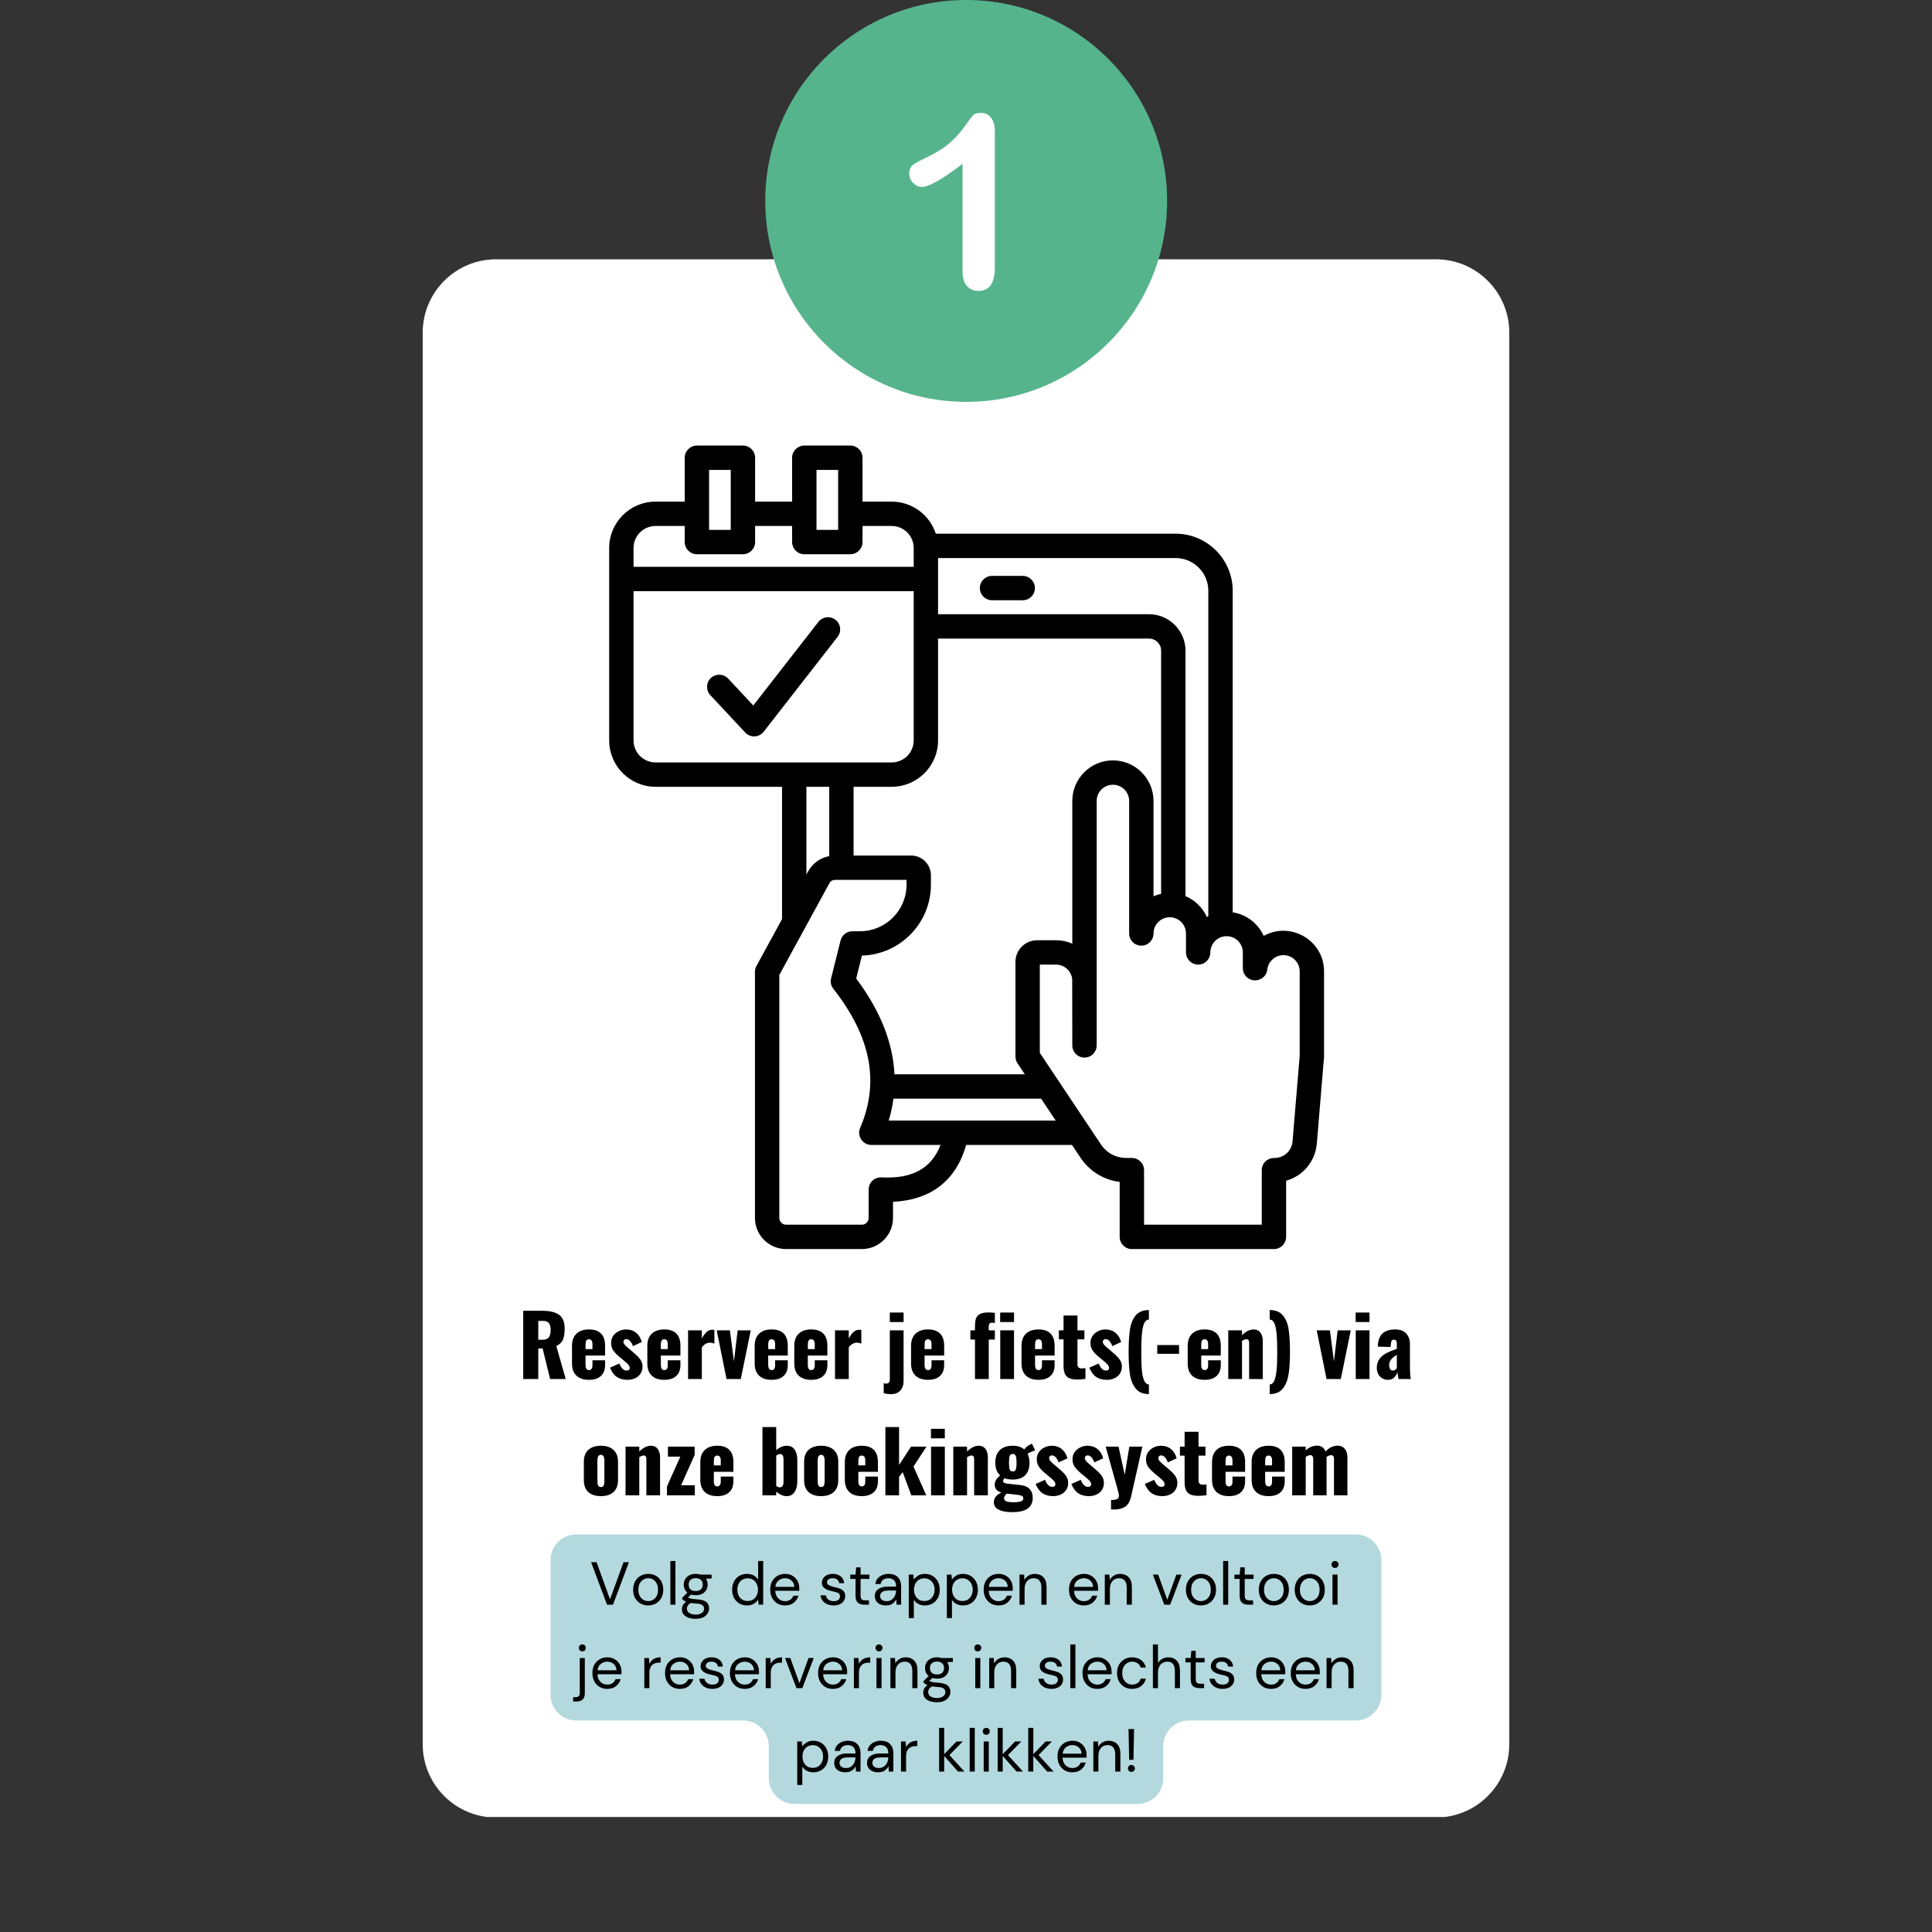 <svg xmlns="http://www.w3.org/2000/svg" xmlns:xlink="http://www.w3.org/1999/xlink" width="500" zoomAndPan="magnify" viewBox="0 0 375 375" height="500" preserveAspectRatio="xMidYMid meet" version="1.0"><rect x="0" y="0" width="375" height="375" fill="#333333" stroke="none"/><defs><g/><clipPath id="c6628b2a02"><path d="M 82.047 50.328 L 292.953 50.328 L 292.953 353 L 82.047 353 Z M 82.047 50.328 " clip-rule="nonzero"/></clipPath><clipPath id="d6d485c901"><path d="M 96.297 50.328 L 278.703 50.328 C 286.574 50.328 292.953 56.707 292.953 64.578 L 292.953 338.535 C 292.953 346.406 286.574 352.785 278.703 352.785 L 96.297 352.785 C 88.426 352.785 82.047 346.406 82.047 338.535 L 82.047 64.578 C 82.047 56.707 88.426 50.328 96.297 50.328 Z M 96.297 50.328 " clip-rule="nonzero"/></clipPath><clipPath id="13df49097d"><path d="M 148.535 0 L 226.535 0 L 226.535 78 L 148.535 78 Z M 148.535 0 " clip-rule="nonzero"/></clipPath><clipPath id="291acd6446"><path d="M 118.242 86.465 L 256.992 86.465 L 256.992 242.465 L 118.242 242.465 Z M 118.242 86.465 " clip-rule="nonzero"/></clipPath></defs><g clip-path="url(#c6628b2a02)"><g clip-path="url(#d6d485c901)"><path fill="#ffffff" d="M 82.047 50.328 L 292.953 50.328 L 292.953 352.684 L 82.047 352.684 Z M 82.047 50.328 " fill-opacity="1" fill-rule="nonzero"/></g></g><g clip-path="url(#13df49097d)"><path fill="#56b48c" d="M 187.535 0 C 166 0 148.535 17.465 148.535 39 C 148.535 60.535 166 78 187.535 78 C 209.074 78 226.535 60.535 226.535 39 C 226.535 17.465 209.074 0 187.535 0 Z M 187.535 0 " fill-opacity="1" fill-rule="nonzero"/></g><path fill="#ffffff" d="M 192.363 22.855 C 191.875 22.227 191.215 21.914 190.398 21.914 C 189.676 21.914 189.188 22.055 188.922 22.32 C 188.652 22.605 188.102 23.328 187.238 24.539 C 186.375 25.734 185.398 26.816 184.281 27.793 C 183.168 28.766 181.688 29.68 179.836 30.559 C 178.594 31.141 177.727 31.613 177.227 31.988 C 176.738 32.352 176.484 32.934 176.484 33.719 C 176.484 34.395 176.738 34.992 177.242 35.512 C 177.742 36.027 178.309 36.281 178.953 36.281 C 180.305 36.281 182.93 34.789 186.828 31.785 L 186.828 52.738 C 186.828 53.965 187.113 54.891 187.68 55.52 C 188.246 56.148 189 56.465 189.941 56.465 C 192.047 56.465 193.102 54.926 193.102 51.844 L 193.102 25.465 C 193.102 24.363 192.852 23.484 192.363 22.855 " fill-opacity="1" fill-rule="nonzero"/><g clip-path="url(#291acd6446)"><path fill="#000000" d="M 192.555 116.508 L 198.508 116.508 C 199.816 116.508 200.875 115.449 200.875 114.145 C 200.875 112.836 199.816 111.781 198.508 111.781 L 192.555 111.781 C 191.25 111.781 190.188 112.836 190.188 114.145 C 190.188 115.449 191.246 116.508 192.555 116.508 Z M 252.266 188.539 C 252.266 186.801 250.852 185.391 249.109 185.391 C 247.531 185.391 246.152 186.621 245.98 188.191 C 245.836 189.52 244.652 190.402 243.34 190.277 C 242.141 190.148 241.23 189.133 241.23 187.926 L 241.23 184.863 C 241.23 183.129 239.82 181.715 238.078 181.715 C 236.344 181.715 234.93 183.129 234.93 184.863 C 234.93 186.168 233.871 187.227 232.562 187.227 C 231.258 187.227 230.199 186.168 230.199 184.863 L 230.199 181.191 C 230.199 179.453 228.785 178.039 227.047 178.039 C 225.309 178.039 223.895 179.453 223.895 181.191 C 223.895 182.496 222.836 183.555 221.531 183.555 C 220.227 183.555 219.168 182.496 219.168 181.191 L 219.168 155.469 C 219.168 153.73 217.75 152.316 216.012 152.316 C 214.273 152.316 212.863 153.73 212.863 155.469 L 212.863 202.91 C 212.863 204.215 211.805 205.277 210.5 205.277 C 209.191 205.277 208.133 204.223 208.133 202.918 L 208.113 190.066 C 207.957 188.469 206.59 187.227 204.98 187.227 L 201.828 187.227 L 201.828 204.359 L 213.633 222.047 C 214.812 223.824 216.57 224.762 218.703 224.762 L 219.691 224.762 C 221 224.762 222.059 225.82 222.059 227.125 L 222.059 237.715 L 244.91 237.715 L 244.91 227.125 C 244.91 225.797 245.949 224.762 247.375 224.762 C 249.223 224.762 250.73 223.375 250.883 221.535 L 252.266 204.977 Z M 204.914 217.504 L 172.5 217.504 C 172.922 216.09 173.23 214.668 173.418 213.25 L 202.074 213.25 Z M 182.559 222.23 L 169.129 222.23 C 167.438 222.23 166.289 220.484 166.953 218.934 C 170.766 210.059 169.066 201.23 161.754 191.93 C 161.297 191.355 161.137 190.605 161.316 189.898 L 163.156 182.547 C 163.418 181.496 164.363 180.758 165.449 180.758 L 166.922 180.758 C 171.902 180.758 175.957 176.707 175.957 171.727 L 175.957 170.785 L 162.117 170.785 C 161.598 170.785 161.211 171.016 160.965 171.469 L 151.266 189.238 L 151.266 236.402 C 151.266 237.125 151.855 237.715 152.578 237.715 L 167.285 237.715 C 168.012 237.715 168.602 237.125 168.602 236.402 L 168.602 230.891 C 168.602 229.547 169.734 228.457 171.086 228.531 C 177.062 228.844 180.773 226.824 182.559 222.23 Z M 156.523 169.738 L 156.809 169.203 C 157.695 167.586 159.199 166.5 160.953 166.172 L 160.953 152.715 L 156.523 152.715 Z M 127.242 147.988 L 173.074 147.988 C 175.43 147.988 177.348 146.074 177.348 143.719 L 177.348 114.746 L 122.969 114.746 L 122.969 143.719 C 122.969 146.074 124.887 147.988 127.242 147.988 Z M 122.969 106.359 L 122.969 110.02 L 177.348 110.02 L 177.348 106.359 C 177.348 104.004 175.43 102.094 173.074 102.094 L 167.414 102.094 L 167.414 105.215 C 167.414 106.52 166.355 107.578 165.051 107.578 L 156.113 107.578 C 154.809 107.578 153.75 106.52 153.75 105.215 L 153.75 102.094 L 146.566 102.094 L 146.566 105.215 C 146.566 106.52 145.508 107.578 144.203 107.578 L 135.27 107.578 C 133.961 107.578 132.902 106.52 132.902 105.215 L 132.902 102.094 L 127.242 102.094 C 124.887 102.094 122.969 104.004 122.969 106.359 Z M 137.633 102.852 L 137.633 91.211 L 141.836 91.211 L 141.836 102.852 Z M 158.48 102.852 L 158.48 91.211 L 162.684 91.211 L 162.684 102.852 Z M 223.895 155.469 C 223.895 151.121 220.359 147.59 216.012 147.59 C 211.668 147.59 208.133 151.121 208.133 155.469 L 208.133 183.164 C 207.16 182.738 206.094 182.5 204.98 182.5 L 201.305 182.5 C 198.984 182.5 197.098 184.383 197.098 186.703 L 197.098 205.074 C 197.098 205.543 197.238 205.996 197.496 206.387 L 198.922 208.523 L 173.617 208.523 C 173.316 202.348 170.84 196.129 166.184 189.934 L 167.297 185.477 C 174.715 185.277 180.688 179.184 180.688 171.727 L 180.688 169.891 C 180.688 167.781 178.965 166.059 176.848 166.059 L 165.68 166.059 L 165.68 152.715 L 173.074 152.715 C 178.039 152.715 182.078 148.676 182.078 143.719 L 182.078 123.945 L 223.012 123.945 C 224.316 123.945 225.375 125.008 225.375 126.309 L 225.375 173.492 C 224.863 173.602 224.367 173.762 223.895 173.973 Z M 228.18 108.316 C 231.688 108.316 234.535 111.164 234.535 114.668 L 234.535 177.836 C 234.438 177.883 234.34 177.934 234.246 177.984 C 233.43 176.168 231.945 174.715 230.105 173.938 L 230.105 126.309 C 230.105 122.398 226.926 119.219 223.012 119.219 L 182.078 119.219 L 182.078 108.316 Z M 256.996 188.539 L 256.996 205.074 C 256.996 205.141 256.992 205.207 256.984 205.27 L 255.598 221.93 C 255.301 225.453 252.879 228.273 249.637 229.18 L 249.637 240.078 C 249.637 241.383 248.578 242.441 247.273 242.441 L 219.691 242.441 C 218.383 242.441 217.328 241.383 217.328 240.078 L 217.328 229.406 C 214.211 229.02 211.48 227.344 209.695 224.668 L 208.07 222.23 L 187.539 222.23 C 185.562 229.148 180.703 232.922 173.332 233.266 L 173.332 236.402 C 173.332 239.734 170.621 242.441 167.285 242.441 L 152.582 242.441 C 149.246 242.441 146.535 239.734 146.535 236.402 L 146.535 188.633 C 146.535 188.238 146.633 187.852 146.824 187.5 L 151.793 178.402 L 151.793 152.715 L 127.242 152.715 C 122.281 152.715 118.242 148.68 118.242 143.719 L 118.242 106.359 C 118.242 101.398 122.281 97.367 127.242 97.367 L 132.902 97.367 L 132.902 88.848 C 132.902 87.543 133.961 86.484 135.27 86.484 L 144.203 86.484 C 145.508 86.484 146.566 87.543 146.566 88.848 L 146.566 97.367 L 153.75 97.367 L 153.75 88.848 C 153.75 87.543 154.809 86.484 156.113 86.484 L 165.051 86.484 C 166.355 86.484 167.414 87.543 167.414 88.848 L 167.414 97.367 L 173.074 97.367 C 177.07 97.367 180.465 99.98 181.637 103.59 L 228.18 103.59 C 234.293 103.59 239.266 108.559 239.266 114.672 L 239.266 177.078 C 241.953 177.488 244.199 179.254 245.277 181.656 C 250.477 178.762 256.996 182.504 256.996 188.539 Z M 162.578 123.613 L 148.238 142.02 C 147.348 143.168 145.641 143.25 144.645 142.18 L 137.875 134.93 C 136.984 133.977 137.035 132.484 137.988 131.594 C 138.945 130.703 140.441 130.754 141.332 131.711 L 146.211 136.934 L 158.848 120.711 C 159.648 119.684 161.133 119.496 162.164 120.297 C 163.195 121.102 163.383 122.586 162.578 123.613 Z M 162.578 123.613 " fill-opacity="1" fill-rule="evenodd"/></g><path fill="#008093" d="M 149.219 345.16 L 149.219 338.93 C 149.219 337.609 148.695 336.344 147.762 335.406 C 146.828 334.473 145.559 333.949 144.238 333.949 L 111.844 333.949 C 109.094 333.949 106.863 331.719 106.863 328.969 L 106.863 302.812 C 106.863 300.062 109.094 297.832 111.844 297.832 L 263.145 297.832 C 265.895 297.832 268.125 300.062 268.125 302.812 L 268.125 328.969 C 268.125 331.719 265.895 333.949 263.145 333.949 L 230.758 333.949 C 229.438 333.949 228.172 334.473 227.238 335.406 C 226.305 336.344 225.777 337.609 225.777 338.93 L 225.777 345.16 C 225.777 346.484 225.254 347.75 224.32 348.684 C 223.387 349.617 222.117 350.145 220.797 350.145 L 154.199 350.145 C 152.879 350.145 151.613 349.617 150.68 348.684 C 149.746 347.75 149.219 346.484 149.219 345.16 Z M 149.219 345.16 " fill-opacity="0.3" fill-rule="nonzero"/><g fill="#000000" fill-opacity="1"><g transform="translate(114.466, 311.474)"><g><path d="M 3.359 0 L 0.266 -8.25 L 1.328 -8.25 L 3.938 -1.047 L 6.562 -8.25 L 7.609 -8.25 L 4.516 0 Z M 3.359 0 "/></g></g></g><g fill="#000000" fill-opacity="1"><g transform="translate(122.333, 311.474)"><g><path d="M 3.469 0.141 C 2.926 0.141 2.43 0.016 1.984 -0.234 C 1.547 -0.484 1.195 -0.836 0.938 -1.297 C 0.688 -1.754 0.562 -2.297 0.562 -2.922 C 0.562 -3.547 0.691 -4.086 0.953 -4.547 C 1.211 -5.004 1.562 -5.359 2 -5.609 C 2.445 -5.859 2.945 -5.984 3.5 -5.984 C 4.051 -5.984 4.547 -5.859 4.984 -5.609 C 5.422 -5.359 5.766 -5.004 6.016 -4.547 C 6.273 -4.086 6.406 -3.547 6.406 -2.922 C 6.406 -2.297 6.273 -1.754 6.016 -1.297 C 5.754 -0.836 5.398 -0.484 4.953 -0.234 C 4.516 0.016 4.02 0.141 3.469 0.141 Z M 3.469 -0.703 C 3.812 -0.703 4.129 -0.785 4.422 -0.953 C 4.711 -1.117 4.945 -1.363 5.125 -1.688 C 5.301 -2.02 5.391 -2.43 5.391 -2.922 C 5.391 -3.41 5.301 -3.816 5.125 -4.141 C 4.945 -4.473 4.711 -4.723 4.422 -4.891 C 4.141 -5.055 3.832 -5.141 3.5 -5.141 C 3.164 -5.141 2.852 -5.055 2.562 -4.891 C 2.27 -4.723 2.031 -4.473 1.844 -4.141 C 1.664 -3.816 1.578 -3.41 1.578 -2.922 C 1.578 -2.43 1.664 -2.02 1.844 -1.688 C 2.031 -1.363 2.266 -1.117 2.547 -0.953 C 2.836 -0.785 3.145 -0.703 3.469 -0.703 Z M 3.469 -0.703 "/></g></g></g><g fill="#000000" fill-opacity="1"><g transform="translate(129.306, 311.474)"><g><path d="M 0.812 0 L 0.812 -8.484 L 1.797 -8.484 L 1.797 0 Z M 0.812 0 "/></g></g></g><g fill="#000000" fill-opacity="1"><g transform="translate(131.92, 311.474)"><g><path d="M 3.125 -1.844 C 2.789 -1.844 2.488 -1.883 2.219 -1.969 L 1.625 -1.406 C 1.707 -1.344 1.812 -1.289 1.938 -1.25 C 2.07 -1.207 2.258 -1.164 2.5 -1.125 C 2.75 -1.094 3.094 -1.062 3.531 -1.031 C 4.32 -0.969 4.883 -0.785 5.219 -0.484 C 5.551 -0.18 5.719 0.219 5.719 0.719 C 5.719 1.051 5.625 1.367 5.438 1.672 C 5.258 1.984 4.977 2.238 4.594 2.438 C 4.219 2.633 3.734 2.734 3.141 2.734 C 2.609 2.734 2.141 2.664 1.734 2.531 C 1.328 2.395 1.008 2.188 0.781 1.906 C 0.551 1.625 0.438 1.27 0.438 0.844 C 0.438 0.625 0.492 0.383 0.609 0.125 C 0.734 -0.125 0.953 -0.363 1.266 -0.594 C 1.098 -0.656 0.953 -0.727 0.828 -0.812 C 0.703 -0.895 0.594 -0.988 0.5 -1.094 L 0.5 -1.359 L 1.5 -2.359 C 1.031 -2.742 0.797 -3.258 0.797 -3.906 C 0.797 -4.289 0.883 -4.641 1.062 -4.953 C 1.25 -5.273 1.516 -5.523 1.859 -5.703 C 2.203 -5.891 2.625 -5.984 3.125 -5.984 C 3.457 -5.984 3.766 -5.938 4.047 -5.844 L 6.203 -5.844 L 6.203 -5.094 L 5.094 -5.047 C 5.32 -4.723 5.438 -4.344 5.438 -3.906 C 5.438 -3.52 5.344 -3.172 5.156 -2.859 C 4.977 -2.547 4.719 -2.297 4.375 -2.109 C 4.031 -1.93 3.613 -1.844 3.125 -1.844 Z M 3.125 -2.656 C 3.539 -2.656 3.867 -2.758 4.109 -2.969 C 4.359 -3.188 4.484 -3.5 4.484 -3.906 C 4.484 -4.312 4.359 -4.617 4.109 -4.828 C 3.867 -5.047 3.539 -5.156 3.125 -5.156 C 2.695 -5.156 2.359 -5.047 2.109 -4.828 C 1.867 -4.617 1.75 -4.312 1.75 -3.906 C 1.75 -3.5 1.867 -3.188 2.109 -2.969 C 2.359 -2.758 2.695 -2.656 3.125 -2.656 Z M 1.406 0.75 C 1.406 1.145 1.566 1.438 1.891 1.625 C 2.223 1.82 2.641 1.922 3.141 1.922 C 3.617 1.922 4.004 1.812 4.297 1.594 C 4.598 1.383 4.75 1.102 4.75 0.75 C 4.75 0.5 4.645 0.281 4.438 0.094 C 4.238 -0.082 3.863 -0.188 3.312 -0.219 C 2.875 -0.25 2.5 -0.289 2.188 -0.344 C 1.863 -0.164 1.648 0.02 1.547 0.219 C 1.453 0.414 1.406 0.594 1.406 0.75 Z M 1.406 0.75 "/></g></g></g><g fill="#000000" fill-opacity="1"><g transform="translate(138.421, 311.474)"><g/></g></g><g fill="#000000" fill-opacity="1"><g transform="translate(141.542, 311.474)"><g><path d="M 3.469 0.141 C 2.883 0.141 2.375 0.008 1.938 -0.25 C 1.5 -0.52 1.16 -0.883 0.922 -1.344 C 0.68 -1.812 0.562 -2.344 0.562 -2.938 C 0.562 -3.52 0.68 -4.039 0.922 -4.5 C 1.172 -4.969 1.508 -5.332 1.938 -5.594 C 2.375 -5.852 2.883 -5.984 3.469 -5.984 C 3.945 -5.984 4.367 -5.883 4.734 -5.688 C 5.109 -5.488 5.398 -5.211 5.609 -4.859 L 5.609 -8.484 L 6.594 -8.484 L 6.594 0 L 5.703 0 L 5.609 -0.969 C 5.422 -0.688 5.148 -0.43 4.797 -0.203 C 4.441 0.023 4 0.141 3.469 0.141 Z M 3.562 -0.719 C 3.957 -0.719 4.305 -0.805 4.609 -0.984 C 4.91 -1.172 5.145 -1.43 5.312 -1.766 C 5.488 -2.098 5.578 -2.484 5.578 -2.922 C 5.578 -3.359 5.488 -3.742 5.312 -4.078 C 5.145 -4.41 4.91 -4.664 4.609 -4.844 C 4.305 -5.031 3.957 -5.125 3.562 -5.125 C 3.188 -5.125 2.844 -5.031 2.531 -4.844 C 2.227 -4.664 1.992 -4.41 1.828 -4.078 C 1.66 -3.742 1.578 -3.359 1.578 -2.922 C 1.578 -2.484 1.66 -2.098 1.828 -1.766 C 1.992 -1.43 2.227 -1.172 2.531 -0.984 C 2.844 -0.805 3.188 -0.719 3.562 -0.719 Z M 3.562 -0.719 "/></g></g></g><g fill="#000000" fill-opacity="1"><g transform="translate(148.938, 311.474)"><g><path d="M 3.438 0.141 C 2.883 0.141 2.391 0.016 1.953 -0.234 C 1.523 -0.492 1.188 -0.848 0.938 -1.297 C 0.688 -1.754 0.562 -2.297 0.562 -2.922 C 0.562 -3.535 0.68 -4.07 0.922 -4.531 C 1.172 -4.988 1.516 -5.344 1.953 -5.594 C 2.391 -5.852 2.895 -5.984 3.469 -5.984 C 4.031 -5.984 4.516 -5.852 4.922 -5.594 C 5.336 -5.344 5.656 -5.008 5.875 -4.594 C 6.094 -4.176 6.203 -3.727 6.203 -3.25 C 6.203 -3.164 6.203 -3.078 6.203 -2.984 C 6.203 -2.898 6.203 -2.805 6.203 -2.703 L 1.547 -2.703 C 1.566 -2.254 1.664 -1.879 1.844 -1.578 C 2.031 -1.285 2.266 -1.062 2.547 -0.906 C 2.828 -0.758 3.125 -0.688 3.438 -0.688 C 3.844 -0.688 4.18 -0.781 4.453 -0.969 C 4.734 -1.164 4.938 -1.426 5.062 -1.75 L 6.047 -1.75 C 5.891 -1.207 5.586 -0.754 5.141 -0.391 C 4.703 -0.035 4.133 0.141 3.438 0.141 Z M 3.438 -5.141 C 2.969 -5.141 2.551 -4.992 2.188 -4.703 C 1.82 -4.422 1.613 -4.008 1.562 -3.469 L 5.234 -3.469 C 5.211 -3.988 5.031 -4.395 4.688 -4.688 C 4.352 -4.988 3.938 -5.141 3.438 -5.141 Z M 3.438 -5.141 "/></g></g></g><g fill="#000000" fill-opacity="1"><g transform="translate(155.639, 311.474)"><g/></g></g><g fill="#000000" fill-opacity="1"><g transform="translate(158.76, 311.474)"><g><path d="M 3.047 0.141 C 2.348 0.141 1.766 -0.035 1.297 -0.391 C 0.836 -0.742 0.57 -1.223 0.5 -1.828 L 1.516 -1.828 C 1.578 -1.516 1.738 -1.242 2 -1.016 C 2.258 -0.797 2.613 -0.688 3.062 -0.688 C 3.477 -0.688 3.785 -0.773 3.984 -0.953 C 4.18 -1.129 4.281 -1.344 4.281 -1.594 C 4.281 -1.945 4.148 -2.18 3.891 -2.297 C 3.641 -2.41 3.281 -2.516 2.812 -2.609 C 2.5 -2.672 2.188 -2.758 1.875 -2.875 C 1.562 -3 1.297 -3.172 1.078 -3.391 C 0.867 -3.609 0.766 -3.891 0.766 -4.234 C 0.766 -4.742 0.953 -5.16 1.328 -5.484 C 1.711 -5.816 2.234 -5.984 2.891 -5.984 C 3.504 -5.984 4.008 -5.828 4.406 -5.516 C 4.801 -5.203 5.031 -4.758 5.094 -4.188 L 4.125 -4.188 C 4.082 -4.488 3.953 -4.723 3.734 -4.891 C 3.523 -5.055 3.238 -5.141 2.875 -5.141 C 2.52 -5.141 2.242 -5.066 2.047 -4.922 C 1.859 -4.773 1.766 -4.578 1.766 -4.328 C 1.766 -4.098 1.891 -3.914 2.141 -3.781 C 2.391 -3.645 2.723 -3.531 3.141 -3.438 C 3.504 -3.363 3.848 -3.27 4.172 -3.156 C 4.504 -3.039 4.773 -2.867 4.984 -2.641 C 5.191 -2.422 5.297 -2.098 5.297 -1.672 C 5.297 -1.148 5.094 -0.719 4.688 -0.375 C 4.289 -0.031 3.742 0.141 3.047 0.141 Z M 3.047 0.141 "/></g></g></g><g fill="#000000" fill-opacity="1"><g transform="translate(164.649, 311.474)"><g><path d="M 3.125 0 C 2.594 0 2.172 -0.129 1.859 -0.391 C 1.555 -0.648 1.406 -1.117 1.406 -1.797 L 1.406 -5 L 0.391 -5 L 0.391 -5.844 L 1.406 -5.844 L 1.531 -7.25 L 2.391 -7.25 L 2.391 -5.844 L 4.109 -5.844 L 4.109 -5 L 2.391 -5 L 2.391 -1.797 C 2.391 -1.422 2.461 -1.164 2.609 -1.031 C 2.766 -0.906 3.031 -0.844 3.406 -0.844 L 4.016 -0.844 L 4.016 0 Z M 3.125 0 "/></g></g></g><g fill="#000000" fill-opacity="1"><g transform="translate(169.207, 311.474)"><g><path d="M 2.75 0.141 C 2.27 0.141 1.867 0.055 1.547 -0.109 C 1.223 -0.273 0.984 -0.492 0.828 -0.766 C 0.672 -1.035 0.594 -1.332 0.594 -1.656 C 0.594 -2.258 0.816 -2.719 1.266 -3.031 C 1.723 -3.352 2.348 -3.516 3.141 -3.516 L 4.719 -3.516 L 4.719 -3.594 C 4.719 -4.102 4.582 -4.488 4.312 -4.75 C 4.039 -5.008 3.68 -5.141 3.234 -5.141 C 2.848 -5.141 2.516 -5.047 2.234 -4.859 C 1.961 -4.672 1.789 -4.391 1.719 -4.016 L 0.703 -4.016 C 0.742 -4.441 0.891 -4.801 1.141 -5.094 C 1.391 -5.383 1.695 -5.602 2.062 -5.75 C 2.426 -5.906 2.816 -5.984 3.234 -5.984 C 4.055 -5.984 4.672 -5.766 5.078 -5.328 C 5.492 -4.891 5.703 -4.312 5.703 -3.594 L 5.703 0 L 4.812 0 L 4.766 -1.047 C 4.598 -0.711 4.352 -0.43 4.031 -0.203 C 3.719 0.023 3.289 0.141 2.75 0.141 Z M 2.906 -0.688 C 3.281 -0.688 3.602 -0.785 3.875 -0.984 C 4.145 -1.18 4.352 -1.438 4.5 -1.75 C 4.645 -2.07 4.719 -2.406 4.719 -2.75 L 3.219 -2.75 C 2.633 -2.75 2.223 -2.648 1.984 -2.453 C 1.742 -2.254 1.625 -2.004 1.625 -1.703 C 1.625 -1.398 1.734 -1.156 1.953 -0.969 C 2.18 -0.781 2.5 -0.688 2.906 -0.688 Z M 2.906 -0.688 "/></g></g></g><g fill="#000000" fill-opacity="1"><g transform="translate(175.578, 311.474)"><g><path d="M 0.812 2.594 L 0.812 -5.844 L 1.703 -5.844 L 1.797 -4.875 C 1.984 -5.156 2.254 -5.41 2.609 -5.641 C 2.961 -5.867 3.41 -5.984 3.953 -5.984 C 4.523 -5.984 5.023 -5.848 5.453 -5.578 C 5.891 -5.316 6.227 -4.953 6.469 -4.484 C 6.707 -4.023 6.828 -3.5 6.828 -2.906 C 6.828 -2.32 6.707 -1.797 6.469 -1.328 C 6.227 -0.867 5.891 -0.508 5.453 -0.25 C 5.023 0.008 4.52 0.141 3.938 0.141 C 3.457 0.141 3.031 0.039 2.656 -0.156 C 2.281 -0.352 1.992 -0.629 1.797 -0.984 L 1.797 2.594 Z M 3.828 -0.719 C 4.223 -0.719 4.566 -0.805 4.859 -0.984 C 5.16 -1.172 5.395 -1.43 5.562 -1.766 C 5.738 -2.098 5.828 -2.484 5.828 -2.922 C 5.828 -3.359 5.738 -3.742 5.562 -4.078 C 5.395 -4.41 5.16 -4.664 4.859 -4.844 C 4.566 -5.031 4.223 -5.125 3.828 -5.125 C 3.43 -5.125 3.082 -5.031 2.781 -4.844 C 2.488 -4.664 2.254 -4.41 2.078 -4.078 C 1.91 -3.742 1.828 -3.359 1.828 -2.922 C 1.828 -2.484 1.91 -2.098 2.078 -1.766 C 2.254 -1.43 2.488 -1.172 2.781 -0.984 C 3.082 -0.805 3.43 -0.719 3.828 -0.719 Z M 3.828 -0.719 "/></g></g></g><g fill="#000000" fill-opacity="1"><g transform="translate(182.974, 311.474)"><g><path d="M 0.812 2.594 L 0.812 -5.844 L 1.703 -5.844 L 1.797 -4.875 C 1.984 -5.156 2.254 -5.41 2.609 -5.641 C 2.961 -5.867 3.41 -5.984 3.953 -5.984 C 4.523 -5.984 5.023 -5.848 5.453 -5.578 C 5.891 -5.316 6.227 -4.953 6.469 -4.484 C 6.707 -4.023 6.828 -3.5 6.828 -2.906 C 6.828 -2.32 6.707 -1.797 6.469 -1.328 C 6.227 -0.867 5.891 -0.508 5.453 -0.25 C 5.023 0.008 4.52 0.141 3.938 0.141 C 3.457 0.141 3.031 0.039 2.656 -0.156 C 2.281 -0.352 1.992 -0.629 1.797 -0.984 L 1.797 2.594 Z M 3.828 -0.719 C 4.223 -0.719 4.566 -0.805 4.859 -0.984 C 5.16 -1.172 5.395 -1.43 5.562 -1.766 C 5.738 -2.098 5.828 -2.484 5.828 -2.922 C 5.828 -3.359 5.738 -3.742 5.562 -4.078 C 5.395 -4.41 5.16 -4.664 4.859 -4.844 C 4.566 -5.031 4.223 -5.125 3.828 -5.125 C 3.43 -5.125 3.082 -5.031 2.781 -4.844 C 2.488 -4.664 2.254 -4.41 2.078 -4.078 C 1.91 -3.742 1.828 -3.359 1.828 -2.922 C 1.828 -2.484 1.91 -2.098 2.078 -1.766 C 2.254 -1.43 2.488 -1.172 2.781 -0.984 C 3.082 -0.805 3.43 -0.719 3.828 -0.719 Z M 3.828 -0.719 "/></g></g></g><g fill="#000000" fill-opacity="1"><g transform="translate(190.37, 311.474)"><g><path d="M 3.438 0.141 C 2.883 0.141 2.391 0.016 1.953 -0.234 C 1.523 -0.492 1.188 -0.848 0.938 -1.297 C 0.688 -1.754 0.562 -2.297 0.562 -2.922 C 0.562 -3.535 0.68 -4.07 0.922 -4.531 C 1.172 -4.988 1.516 -5.344 1.953 -5.594 C 2.391 -5.852 2.895 -5.984 3.469 -5.984 C 4.031 -5.984 4.516 -5.852 4.922 -5.594 C 5.336 -5.344 5.656 -5.008 5.875 -4.594 C 6.094 -4.176 6.203 -3.727 6.203 -3.25 C 6.203 -3.164 6.203 -3.078 6.203 -2.984 C 6.203 -2.898 6.203 -2.805 6.203 -2.703 L 1.547 -2.703 C 1.566 -2.254 1.664 -1.879 1.844 -1.578 C 2.031 -1.285 2.266 -1.062 2.547 -0.906 C 2.828 -0.758 3.125 -0.688 3.438 -0.688 C 3.844 -0.688 4.18 -0.781 4.453 -0.969 C 4.734 -1.164 4.938 -1.426 5.062 -1.75 L 6.047 -1.75 C 5.891 -1.207 5.586 -0.754 5.141 -0.391 C 4.703 -0.035 4.133 0.141 3.438 0.141 Z M 3.438 -5.141 C 2.969 -5.141 2.551 -4.992 2.188 -4.703 C 1.82 -4.422 1.613 -4.008 1.562 -3.469 L 5.234 -3.469 C 5.211 -3.988 5.031 -4.395 4.688 -4.688 C 4.352 -4.988 3.938 -5.141 3.438 -5.141 Z M 3.438 -5.141 "/></g></g></g><g fill="#000000" fill-opacity="1"><g transform="translate(197.072, 311.474)"><g><path d="M 0.812 0 L 0.812 -5.844 L 1.703 -5.844 L 1.766 -4.797 C 1.953 -5.16 2.223 -5.445 2.578 -5.656 C 2.93 -5.875 3.332 -5.984 3.781 -5.984 C 4.469 -5.984 5.02 -5.77 5.438 -5.344 C 5.852 -4.926 6.062 -4.285 6.062 -3.422 L 6.062 0 L 5.062 0 L 5.062 -3.312 C 5.062 -4.531 4.562 -5.141 3.562 -5.141 C 3.051 -5.141 2.629 -4.957 2.297 -4.594 C 1.961 -4.227 1.797 -3.707 1.797 -3.031 L 1.797 0 Z M 0.812 0 "/></g></g></g><g fill="#000000" fill-opacity="1"><g transform="translate(203.808, 311.474)"><g/></g></g><g fill="#000000" fill-opacity="1"><g transform="translate(206.929, 311.474)"><g><path d="M 3.438 0.141 C 2.883 0.141 2.391 0.016 1.953 -0.234 C 1.523 -0.492 1.188 -0.848 0.938 -1.297 C 0.688 -1.754 0.562 -2.297 0.562 -2.922 C 0.562 -3.535 0.68 -4.07 0.922 -4.531 C 1.172 -4.988 1.516 -5.344 1.953 -5.594 C 2.391 -5.852 2.895 -5.984 3.469 -5.984 C 4.031 -5.984 4.516 -5.852 4.922 -5.594 C 5.336 -5.344 5.656 -5.008 5.875 -4.594 C 6.094 -4.176 6.203 -3.727 6.203 -3.25 C 6.203 -3.164 6.203 -3.078 6.203 -2.984 C 6.203 -2.898 6.203 -2.805 6.203 -2.703 L 1.547 -2.703 C 1.566 -2.254 1.664 -1.879 1.844 -1.578 C 2.031 -1.285 2.266 -1.062 2.547 -0.906 C 2.828 -0.758 3.125 -0.688 3.438 -0.688 C 3.844 -0.688 4.18 -0.781 4.453 -0.969 C 4.734 -1.164 4.938 -1.426 5.062 -1.75 L 6.047 -1.75 C 5.891 -1.207 5.586 -0.754 5.141 -0.391 C 4.703 -0.035 4.133 0.141 3.438 0.141 Z M 3.438 -5.141 C 2.969 -5.141 2.551 -4.992 2.188 -4.703 C 1.82 -4.422 1.613 -4.008 1.562 -3.469 L 5.234 -3.469 C 5.211 -3.988 5.031 -4.395 4.688 -4.688 C 4.352 -4.988 3.938 -5.141 3.438 -5.141 Z M 3.438 -5.141 "/></g></g></g><g fill="#000000" fill-opacity="1"><g transform="translate(213.63, 311.474)"><g><path d="M 0.812 0 L 0.812 -5.844 L 1.703 -5.844 L 1.766 -4.797 C 1.953 -5.16 2.223 -5.445 2.578 -5.656 C 2.93 -5.875 3.332 -5.984 3.781 -5.984 C 4.469 -5.984 5.02 -5.77 5.438 -5.344 C 5.852 -4.926 6.062 -4.285 6.062 -3.422 L 6.062 0 L 5.062 0 L 5.062 -3.312 C 5.062 -4.531 4.562 -5.141 3.562 -5.141 C 3.051 -5.141 2.629 -4.957 2.297 -4.594 C 1.961 -4.227 1.797 -3.707 1.797 -3.031 L 1.797 0 Z M 0.812 0 "/></g></g></g><g fill="#000000" fill-opacity="1"><g transform="translate(220.367, 311.474)"><g/></g></g><g fill="#000000" fill-opacity="1"><g transform="translate(223.488, 311.474)"><g><path d="M 2.5 0 L 0.281 -5.844 L 1.312 -5.844 L 3.078 -0.953 L 4.844 -5.844 L 5.859 -5.844 L 3.641 0 Z M 2.5 0 "/></g></g></g><g fill="#000000" fill-opacity="1"><g transform="translate(229.624, 311.474)"><g><path d="M 3.469 0.141 C 2.926 0.141 2.43 0.016 1.984 -0.234 C 1.547 -0.484 1.195 -0.836 0.938 -1.297 C 0.688 -1.754 0.562 -2.297 0.562 -2.922 C 0.562 -3.547 0.691 -4.086 0.953 -4.547 C 1.211 -5.004 1.562 -5.359 2 -5.609 C 2.445 -5.859 2.945 -5.984 3.5 -5.984 C 4.051 -5.984 4.547 -5.859 4.984 -5.609 C 5.422 -5.359 5.766 -5.004 6.016 -4.547 C 6.273 -4.086 6.406 -3.547 6.406 -2.922 C 6.406 -2.297 6.273 -1.754 6.016 -1.297 C 5.754 -0.836 5.398 -0.484 4.953 -0.234 C 4.516 0.016 4.02 0.141 3.469 0.141 Z M 3.469 -0.703 C 3.812 -0.703 4.129 -0.785 4.422 -0.953 C 4.711 -1.117 4.945 -1.363 5.125 -1.688 C 5.301 -2.02 5.391 -2.43 5.391 -2.922 C 5.391 -3.41 5.301 -3.816 5.125 -4.141 C 4.945 -4.473 4.711 -4.723 4.422 -4.891 C 4.141 -5.055 3.832 -5.141 3.5 -5.141 C 3.164 -5.141 2.852 -5.055 2.562 -4.891 C 2.27 -4.723 2.031 -4.473 1.844 -4.141 C 1.664 -3.816 1.578 -3.41 1.578 -2.922 C 1.578 -2.43 1.664 -2.02 1.844 -1.688 C 2.031 -1.363 2.266 -1.117 2.547 -0.953 C 2.836 -0.785 3.145 -0.703 3.469 -0.703 Z M 3.469 -0.703 "/></g></g></g><g fill="#000000" fill-opacity="1"><g transform="translate(236.596, 311.474)"><g><path d="M 0.812 0 L 0.812 -8.484 L 1.797 -8.484 L 1.797 0 Z M 0.812 0 "/></g></g></g><g fill="#000000" fill-opacity="1"><g transform="translate(239.211, 311.474)"><g><path d="M 3.125 0 C 2.594 0 2.172 -0.129 1.859 -0.391 C 1.555 -0.648 1.406 -1.117 1.406 -1.797 L 1.406 -5 L 0.391 -5 L 0.391 -5.844 L 1.406 -5.844 L 1.531 -7.25 L 2.391 -7.25 L 2.391 -5.844 L 4.109 -5.844 L 4.109 -5 L 2.391 -5 L 2.391 -1.797 C 2.391 -1.422 2.461 -1.164 2.609 -1.031 C 2.766 -0.906 3.031 -0.844 3.406 -0.844 L 4.016 -0.844 L 4.016 0 Z M 3.125 0 "/></g></g></g><g fill="#000000" fill-opacity="1"><g transform="translate(243.768, 311.474)"><g><path d="M 3.469 0.141 C 2.926 0.141 2.43 0.016 1.984 -0.234 C 1.547 -0.484 1.195 -0.836 0.938 -1.297 C 0.688 -1.754 0.562 -2.297 0.562 -2.922 C 0.562 -3.547 0.691 -4.086 0.953 -4.547 C 1.211 -5.004 1.562 -5.359 2 -5.609 C 2.445 -5.859 2.945 -5.984 3.5 -5.984 C 4.051 -5.984 4.547 -5.859 4.984 -5.609 C 5.422 -5.359 5.766 -5.004 6.016 -4.547 C 6.273 -4.086 6.406 -3.547 6.406 -2.922 C 6.406 -2.297 6.273 -1.754 6.016 -1.297 C 5.754 -0.836 5.398 -0.484 4.953 -0.234 C 4.516 0.016 4.02 0.141 3.469 0.141 Z M 3.469 -0.703 C 3.812 -0.703 4.129 -0.785 4.422 -0.953 C 4.711 -1.117 4.945 -1.363 5.125 -1.688 C 5.301 -2.02 5.391 -2.43 5.391 -2.922 C 5.391 -3.41 5.301 -3.816 5.125 -4.141 C 4.945 -4.473 4.711 -4.723 4.422 -4.891 C 4.141 -5.055 3.832 -5.141 3.5 -5.141 C 3.164 -5.141 2.852 -5.055 2.562 -4.891 C 2.27 -4.723 2.031 -4.473 1.844 -4.141 C 1.664 -3.816 1.578 -3.41 1.578 -2.922 C 1.578 -2.43 1.664 -2.02 1.844 -1.688 C 2.031 -1.363 2.266 -1.117 2.547 -0.953 C 2.836 -0.785 3.145 -0.703 3.469 -0.703 Z M 3.469 -0.703 "/></g></g></g><g fill="#000000" fill-opacity="1"><g transform="translate(250.74, 311.474)"><g><path d="M 3.469 0.141 C 2.926 0.141 2.43 0.016 1.984 -0.234 C 1.547 -0.484 1.195 -0.836 0.938 -1.297 C 0.688 -1.754 0.562 -2.297 0.562 -2.922 C 0.562 -3.547 0.691 -4.086 0.953 -4.547 C 1.211 -5.004 1.562 -5.359 2 -5.609 C 2.445 -5.859 2.945 -5.984 3.5 -5.984 C 4.051 -5.984 4.547 -5.859 4.984 -5.609 C 5.422 -5.359 5.766 -5.004 6.016 -4.547 C 6.273 -4.086 6.406 -3.547 6.406 -2.922 C 6.406 -2.297 6.273 -1.754 6.016 -1.297 C 5.754 -0.836 5.398 -0.484 4.953 -0.234 C 4.516 0.016 4.02 0.141 3.469 0.141 Z M 3.469 -0.703 C 3.812 -0.703 4.129 -0.785 4.422 -0.953 C 4.711 -1.117 4.945 -1.363 5.125 -1.688 C 5.301 -2.02 5.391 -2.43 5.391 -2.922 C 5.391 -3.41 5.301 -3.816 5.125 -4.141 C 4.945 -4.473 4.711 -4.723 4.422 -4.891 C 4.141 -5.055 3.832 -5.141 3.5 -5.141 C 3.164 -5.141 2.852 -5.055 2.562 -4.891 C 2.27 -4.723 2.031 -4.473 1.844 -4.141 C 1.664 -3.816 1.578 -3.41 1.578 -2.922 C 1.578 -2.43 1.664 -2.02 1.844 -1.688 C 2.031 -1.363 2.266 -1.117 2.547 -0.953 C 2.836 -0.785 3.145 -0.703 3.469 -0.703 Z M 3.469 -0.703 "/></g></g></g><g fill="#000000" fill-opacity="1"><g transform="translate(257.713, 311.474)"><g><path d="M 1.406 -7.141 C 1.219 -7.141 1.055 -7.203 0.922 -7.328 C 0.797 -7.461 0.734 -7.629 0.734 -7.828 C 0.734 -8.016 0.797 -8.172 0.922 -8.297 C 1.055 -8.422 1.219 -8.484 1.406 -8.484 C 1.602 -8.484 1.766 -8.422 1.891 -8.297 C 2.023 -8.172 2.094 -8.016 2.094 -7.828 C 2.094 -7.629 2.023 -7.461 1.891 -7.328 C 1.766 -7.203 1.602 -7.141 1.406 -7.141 Z M 0.922 0 L 0.922 -5.844 L 1.906 -5.844 L 1.906 0 Z M 0.922 0 "/></g></g></g><g fill="#000000" fill-opacity="1"><g transform="translate(111.576, 327.668)"><g><path d="M 1.453 -7.141 C 1.266 -7.141 1.102 -7.203 0.969 -7.328 C 0.844 -7.461 0.781 -7.629 0.781 -7.828 C 0.781 -8.016 0.844 -8.172 0.969 -8.297 C 1.102 -8.422 1.266 -8.484 1.453 -8.484 C 1.648 -8.484 1.812 -8.422 1.938 -8.297 C 2.062 -8.172 2.125 -8.016 2.125 -7.828 C 2.125 -7.629 2.062 -7.461 1.938 -7.328 C 1.812 -7.203 1.648 -7.141 1.453 -7.141 Z M -0.328 2.594 L -0.328 1.75 L 0.125 1.75 C 0.414 1.75 0.625 1.688 0.75 1.562 C 0.883 1.438 0.953 1.227 0.953 0.938 L 0.953 -5.844 L 1.938 -5.844 L 1.938 0.969 C 1.938 1.531 1.797 1.941 1.516 2.203 C 1.234 2.461 0.82 2.594 0.281 2.594 Z M -0.328 2.594 "/></g></g></g><g fill="#000000" fill-opacity="1"><g transform="translate(114.426, 327.668)"><g><path d="M 3.438 0.141 C 2.883 0.141 2.391 0.016 1.953 -0.234 C 1.523 -0.492 1.188 -0.848 0.938 -1.297 C 0.688 -1.754 0.562 -2.297 0.562 -2.922 C 0.562 -3.535 0.68 -4.07 0.922 -4.531 C 1.172 -4.988 1.516 -5.344 1.953 -5.594 C 2.391 -5.852 2.895 -5.984 3.469 -5.984 C 4.031 -5.984 4.516 -5.852 4.922 -5.594 C 5.336 -5.344 5.656 -5.008 5.875 -4.594 C 6.094 -4.176 6.203 -3.727 6.203 -3.25 C 6.203 -3.164 6.203 -3.078 6.203 -2.984 C 6.203 -2.898 6.203 -2.805 6.203 -2.703 L 1.547 -2.703 C 1.566 -2.254 1.664 -1.879 1.844 -1.578 C 2.031 -1.285 2.266 -1.062 2.547 -0.906 C 2.828 -0.758 3.125 -0.688 3.438 -0.688 C 3.844 -0.688 4.18 -0.781 4.453 -0.969 C 4.734 -1.164 4.938 -1.426 5.062 -1.75 L 6.047 -1.75 C 5.891 -1.207 5.586 -0.754 5.141 -0.391 C 4.703 -0.035 4.133 0.141 3.438 0.141 Z M 3.438 -5.141 C 2.969 -5.141 2.551 -4.992 2.188 -4.703 C 1.82 -4.422 1.613 -4.008 1.562 -3.469 L 5.234 -3.469 C 5.211 -3.988 5.031 -4.395 4.688 -4.688 C 4.352 -4.988 3.938 -5.141 3.438 -5.141 Z M 3.438 -5.141 "/></g></g></g><g fill="#000000" fill-opacity="1"><g transform="translate(121.127, 327.668)"><g/></g></g><g fill="#000000" fill-opacity="1"><g transform="translate(124.248, 327.668)"><g><path d="M 0.812 0 L 0.812 -5.844 L 1.703 -5.844 L 1.797 -4.719 C 1.973 -5.102 2.242 -5.41 2.609 -5.641 C 2.984 -5.867 3.441 -5.984 3.984 -5.984 L 3.984 -4.953 L 3.719 -4.953 C 3.363 -4.953 3.039 -4.891 2.75 -4.766 C 2.469 -4.641 2.238 -4.43 2.062 -4.141 C 1.883 -3.859 1.797 -3.457 1.797 -2.938 L 1.797 0 Z M 0.812 0 "/></g></g></g><g fill="#000000" fill-opacity="1"><g transform="translate(128.523, 327.668)"><g><path d="M 3.438 0.141 C 2.883 0.141 2.391 0.016 1.953 -0.234 C 1.523 -0.492 1.188 -0.848 0.938 -1.297 C 0.688 -1.754 0.562 -2.297 0.562 -2.922 C 0.562 -3.535 0.68 -4.07 0.922 -4.531 C 1.172 -4.988 1.516 -5.344 1.953 -5.594 C 2.391 -5.852 2.895 -5.984 3.469 -5.984 C 4.031 -5.984 4.516 -5.852 4.922 -5.594 C 5.336 -5.344 5.656 -5.008 5.875 -4.594 C 6.094 -4.176 6.203 -3.727 6.203 -3.25 C 6.203 -3.164 6.203 -3.078 6.203 -2.984 C 6.203 -2.898 6.203 -2.805 6.203 -2.703 L 1.547 -2.703 C 1.566 -2.254 1.664 -1.879 1.844 -1.578 C 2.031 -1.285 2.266 -1.062 2.547 -0.906 C 2.828 -0.758 3.125 -0.688 3.438 -0.688 C 3.844 -0.688 4.18 -0.781 4.453 -0.969 C 4.734 -1.164 4.938 -1.426 5.062 -1.75 L 6.047 -1.75 C 5.891 -1.207 5.586 -0.754 5.141 -0.391 C 4.703 -0.035 4.133 0.141 3.438 0.141 Z M 3.438 -5.141 C 2.969 -5.141 2.551 -4.992 2.188 -4.703 C 1.82 -4.422 1.613 -4.008 1.562 -3.469 L 5.234 -3.469 C 5.211 -3.988 5.031 -4.395 4.688 -4.688 C 4.352 -4.988 3.938 -5.141 3.438 -5.141 Z M 3.438 -5.141 "/></g></g></g><g fill="#000000" fill-opacity="1"><g transform="translate(135.224, 327.668)"><g><path d="M 3.047 0.141 C 2.348 0.141 1.766 -0.035 1.297 -0.391 C 0.836 -0.742 0.57 -1.223 0.5 -1.828 L 1.516 -1.828 C 1.578 -1.516 1.738 -1.242 2 -1.016 C 2.258 -0.797 2.613 -0.688 3.062 -0.688 C 3.477 -0.688 3.785 -0.773 3.984 -0.953 C 4.18 -1.129 4.281 -1.344 4.281 -1.594 C 4.281 -1.945 4.148 -2.18 3.891 -2.297 C 3.641 -2.41 3.281 -2.516 2.812 -2.609 C 2.5 -2.672 2.188 -2.758 1.875 -2.875 C 1.562 -3 1.297 -3.172 1.078 -3.391 C 0.867 -3.609 0.766 -3.891 0.766 -4.234 C 0.766 -4.742 0.953 -5.16 1.328 -5.484 C 1.711 -5.816 2.234 -5.984 2.891 -5.984 C 3.504 -5.984 4.008 -5.828 4.406 -5.516 C 4.801 -5.203 5.031 -4.758 5.094 -4.188 L 4.125 -4.188 C 4.082 -4.488 3.953 -4.723 3.734 -4.891 C 3.523 -5.055 3.238 -5.141 2.875 -5.141 C 2.52 -5.141 2.242 -5.066 2.047 -4.922 C 1.859 -4.773 1.766 -4.578 1.766 -4.328 C 1.766 -4.098 1.891 -3.914 2.141 -3.781 C 2.391 -3.645 2.723 -3.531 3.141 -3.438 C 3.504 -3.363 3.848 -3.27 4.172 -3.156 C 4.504 -3.039 4.773 -2.867 4.984 -2.641 C 5.191 -2.422 5.297 -2.098 5.297 -1.672 C 5.297 -1.148 5.094 -0.719 4.688 -0.375 C 4.289 -0.031 3.742 0.141 3.047 0.141 Z M 3.047 0.141 "/></g></g></g><g fill="#000000" fill-opacity="1"><g transform="translate(141.113, 327.668)"><g><path d="M 3.438 0.141 C 2.883 0.141 2.391 0.016 1.953 -0.234 C 1.523 -0.492 1.188 -0.848 0.938 -1.297 C 0.688 -1.754 0.562 -2.297 0.562 -2.922 C 0.562 -3.535 0.68 -4.07 0.922 -4.531 C 1.172 -4.988 1.516 -5.344 1.953 -5.594 C 2.391 -5.852 2.895 -5.984 3.469 -5.984 C 4.031 -5.984 4.516 -5.852 4.922 -5.594 C 5.336 -5.344 5.656 -5.008 5.875 -4.594 C 6.094 -4.176 6.203 -3.727 6.203 -3.25 C 6.203 -3.164 6.203 -3.078 6.203 -2.984 C 6.203 -2.898 6.203 -2.805 6.203 -2.703 L 1.547 -2.703 C 1.566 -2.254 1.664 -1.879 1.844 -1.578 C 2.031 -1.285 2.266 -1.062 2.547 -0.906 C 2.828 -0.758 3.125 -0.688 3.438 -0.688 C 3.844 -0.688 4.18 -0.781 4.453 -0.969 C 4.734 -1.164 4.938 -1.426 5.062 -1.75 L 6.047 -1.75 C 5.891 -1.207 5.586 -0.754 5.141 -0.391 C 4.703 -0.035 4.133 0.141 3.438 0.141 Z M 3.438 -5.141 C 2.969 -5.141 2.551 -4.992 2.188 -4.703 C 1.82 -4.422 1.613 -4.008 1.562 -3.469 L 5.234 -3.469 C 5.211 -3.988 5.031 -4.395 4.688 -4.688 C 4.352 -4.988 3.938 -5.141 3.438 -5.141 Z M 3.438 -5.141 "/></g></g></g><g fill="#000000" fill-opacity="1"><g transform="translate(147.814, 327.668)"><g><path d="M 0.812 0 L 0.812 -5.844 L 1.703 -5.844 L 1.797 -4.719 C 1.973 -5.102 2.242 -5.41 2.609 -5.641 C 2.984 -5.867 3.441 -5.984 3.984 -5.984 L 3.984 -4.953 L 3.719 -4.953 C 3.363 -4.953 3.039 -4.891 2.75 -4.766 C 2.469 -4.641 2.238 -4.43 2.062 -4.141 C 1.883 -3.859 1.797 -3.457 1.797 -2.938 L 1.797 0 Z M 0.812 0 "/></g></g></g><g fill="#000000" fill-opacity="1"><g transform="translate(152.089, 327.668)"><g><path d="M 2.5 0 L 0.281 -5.844 L 1.312 -5.844 L 3.078 -0.953 L 4.844 -5.844 L 5.859 -5.844 L 3.641 0 Z M 2.5 0 "/></g></g></g><g fill="#000000" fill-opacity="1"><g transform="translate(158.225, 327.668)"><g><path d="M 3.438 0.141 C 2.883 0.141 2.391 0.016 1.953 -0.234 C 1.523 -0.492 1.188 -0.848 0.938 -1.297 C 0.688 -1.754 0.562 -2.297 0.562 -2.922 C 0.562 -3.535 0.68 -4.07 0.922 -4.531 C 1.172 -4.988 1.516 -5.344 1.953 -5.594 C 2.391 -5.852 2.895 -5.984 3.469 -5.984 C 4.031 -5.984 4.516 -5.852 4.922 -5.594 C 5.336 -5.344 5.656 -5.008 5.875 -4.594 C 6.094 -4.176 6.203 -3.727 6.203 -3.25 C 6.203 -3.164 6.203 -3.078 6.203 -2.984 C 6.203 -2.898 6.203 -2.805 6.203 -2.703 L 1.547 -2.703 C 1.566 -2.254 1.664 -1.879 1.844 -1.578 C 2.031 -1.285 2.266 -1.062 2.547 -0.906 C 2.828 -0.758 3.125 -0.688 3.438 -0.688 C 3.844 -0.688 4.18 -0.781 4.453 -0.969 C 4.734 -1.164 4.938 -1.426 5.062 -1.75 L 6.047 -1.75 C 5.891 -1.207 5.586 -0.754 5.141 -0.391 C 4.703 -0.035 4.133 0.141 3.438 0.141 Z M 3.438 -5.141 C 2.969 -5.141 2.551 -4.992 2.188 -4.703 C 1.82 -4.422 1.613 -4.008 1.562 -3.469 L 5.234 -3.469 C 5.211 -3.988 5.031 -4.395 4.688 -4.688 C 4.352 -4.988 3.938 -5.141 3.438 -5.141 Z M 3.438 -5.141 "/></g></g></g><g fill="#000000" fill-opacity="1"><g transform="translate(164.926, 327.668)"><g><path d="M 0.812 0 L 0.812 -5.844 L 1.703 -5.844 L 1.797 -4.719 C 1.973 -5.102 2.242 -5.41 2.609 -5.641 C 2.984 -5.867 3.441 -5.984 3.984 -5.984 L 3.984 -4.953 L 3.719 -4.953 C 3.363 -4.953 3.039 -4.891 2.75 -4.766 C 2.469 -4.641 2.238 -4.43 2.062 -4.141 C 1.883 -3.859 1.797 -3.457 1.797 -2.938 L 1.797 0 Z M 0.812 0 "/></g></g></g><g fill="#000000" fill-opacity="1"><g transform="translate(169.202, 327.668)"><g><path d="M 1.406 -7.141 C 1.219 -7.141 1.055 -7.203 0.922 -7.328 C 0.797 -7.461 0.734 -7.629 0.734 -7.828 C 0.734 -8.016 0.797 -8.172 0.922 -8.297 C 1.055 -8.422 1.219 -8.484 1.406 -8.484 C 1.602 -8.484 1.766 -8.422 1.891 -8.297 C 2.023 -8.172 2.094 -8.016 2.094 -7.828 C 2.094 -7.629 2.023 -7.461 1.891 -7.328 C 1.766 -7.203 1.602 -7.141 1.406 -7.141 Z M 0.922 0 L 0.922 -5.844 L 1.906 -5.844 L 1.906 0 Z M 0.922 0 "/></g></g></g><g fill="#000000" fill-opacity="1"><g transform="translate(172.016, 327.668)"><g><path d="M 0.812 0 L 0.812 -5.844 L 1.703 -5.844 L 1.766 -4.797 C 1.953 -5.16 2.223 -5.445 2.578 -5.656 C 2.93 -5.875 3.332 -5.984 3.781 -5.984 C 4.469 -5.984 5.02 -5.77 5.438 -5.344 C 5.852 -4.926 6.062 -4.285 6.062 -3.422 L 6.062 0 L 5.062 0 L 5.062 -3.312 C 5.062 -4.531 4.562 -5.141 3.562 -5.141 C 3.051 -5.141 2.629 -4.957 2.297 -4.594 C 1.961 -4.227 1.797 -3.707 1.797 -3.031 L 1.797 0 Z M 0.812 0 "/></g></g></g><g fill="#000000" fill-opacity="1"><g transform="translate(178.753, 327.668)"><g><path d="M 3.125 -1.844 C 2.789 -1.844 2.488 -1.883 2.219 -1.969 L 1.625 -1.406 C 1.707 -1.344 1.812 -1.289 1.938 -1.25 C 2.07 -1.207 2.258 -1.164 2.5 -1.125 C 2.75 -1.094 3.094 -1.062 3.531 -1.031 C 4.32 -0.969 4.883 -0.785 5.219 -0.484 C 5.551 -0.18 5.719 0.219 5.719 0.719 C 5.719 1.051 5.625 1.367 5.438 1.672 C 5.258 1.984 4.977 2.238 4.594 2.438 C 4.219 2.633 3.734 2.734 3.141 2.734 C 2.609 2.734 2.141 2.664 1.734 2.531 C 1.328 2.395 1.008 2.188 0.781 1.906 C 0.551 1.625 0.438 1.27 0.438 0.844 C 0.438 0.625 0.492 0.383 0.609 0.125 C 0.734 -0.125 0.953 -0.363 1.266 -0.594 C 1.098 -0.656 0.953 -0.727 0.828 -0.812 C 0.703 -0.895 0.594 -0.988 0.5 -1.094 L 0.5 -1.359 L 1.5 -2.359 C 1.031 -2.742 0.797 -3.258 0.797 -3.906 C 0.797 -4.289 0.883 -4.641 1.062 -4.953 C 1.25 -5.273 1.516 -5.523 1.859 -5.703 C 2.203 -5.891 2.625 -5.984 3.125 -5.984 C 3.457 -5.984 3.766 -5.938 4.047 -5.844 L 6.203 -5.844 L 6.203 -5.094 L 5.094 -5.047 C 5.32 -4.723 5.438 -4.344 5.438 -3.906 C 5.438 -3.52 5.344 -3.172 5.156 -2.859 C 4.977 -2.547 4.719 -2.297 4.375 -2.109 C 4.031 -1.93 3.613 -1.844 3.125 -1.844 Z M 3.125 -2.656 C 3.539 -2.656 3.867 -2.758 4.109 -2.969 C 4.359 -3.188 4.484 -3.5 4.484 -3.906 C 4.484 -4.312 4.359 -4.617 4.109 -4.828 C 3.867 -5.047 3.539 -5.156 3.125 -5.156 C 2.695 -5.156 2.359 -5.047 2.109 -4.828 C 1.867 -4.617 1.75 -4.312 1.75 -3.906 C 1.75 -3.5 1.867 -3.188 2.109 -2.969 C 2.359 -2.758 2.695 -2.656 3.125 -2.656 Z M 1.406 0.75 C 1.406 1.145 1.566 1.438 1.891 1.625 C 2.223 1.82 2.641 1.922 3.141 1.922 C 3.617 1.922 4.004 1.812 4.297 1.594 C 4.598 1.383 4.75 1.102 4.75 0.75 C 4.75 0.5 4.645 0.281 4.438 0.094 C 4.238 -0.082 3.863 -0.188 3.312 -0.219 C 2.875 -0.25 2.5 -0.289 2.188 -0.344 C 1.863 -0.164 1.648 0.02 1.547 0.219 C 1.453 0.414 1.406 0.594 1.406 0.75 Z M 1.406 0.75 "/></g></g></g><g fill="#000000" fill-opacity="1"><g transform="translate(185.254, 327.668)"><g/></g></g><g fill="#000000" fill-opacity="1"><g transform="translate(188.375, 327.668)"><g><path d="M 1.406 -7.141 C 1.219 -7.141 1.055 -7.203 0.922 -7.328 C 0.797 -7.461 0.734 -7.629 0.734 -7.828 C 0.734 -8.016 0.797 -8.172 0.922 -8.297 C 1.055 -8.422 1.219 -8.484 1.406 -8.484 C 1.602 -8.484 1.766 -8.422 1.891 -8.297 C 2.023 -8.172 2.094 -8.016 2.094 -7.828 C 2.094 -7.629 2.023 -7.461 1.891 -7.328 C 1.766 -7.203 1.602 -7.141 1.406 -7.141 Z M 0.922 0 L 0.922 -5.844 L 1.906 -5.844 L 1.906 0 Z M 0.922 0 "/></g></g></g><g fill="#000000" fill-opacity="1"><g transform="translate(191.19, 327.668)"><g><path d="M 0.812 0 L 0.812 -5.844 L 1.703 -5.844 L 1.766 -4.797 C 1.953 -5.16 2.223 -5.445 2.578 -5.656 C 2.93 -5.875 3.332 -5.984 3.781 -5.984 C 4.469 -5.984 5.02 -5.77 5.438 -5.344 C 5.852 -4.926 6.062 -4.285 6.062 -3.422 L 6.062 0 L 5.062 0 L 5.062 -3.312 C 5.062 -4.531 4.562 -5.141 3.562 -5.141 C 3.051 -5.141 2.629 -4.957 2.297 -4.594 C 1.961 -4.227 1.797 -3.707 1.797 -3.031 L 1.797 0 Z M 0.812 0 "/></g></g></g><g fill="#000000" fill-opacity="1"><g transform="translate(197.926, 327.668)"><g/></g></g><g fill="#000000" fill-opacity="1"><g transform="translate(201.047, 327.668)"><g><path d="M 3.047 0.141 C 2.348 0.141 1.766 -0.035 1.297 -0.391 C 0.836 -0.742 0.57 -1.223 0.5 -1.828 L 1.516 -1.828 C 1.578 -1.516 1.738 -1.242 2 -1.016 C 2.258 -0.797 2.613 -0.688 3.062 -0.688 C 3.477 -0.688 3.785 -0.773 3.984 -0.953 C 4.18 -1.129 4.281 -1.344 4.281 -1.594 C 4.281 -1.945 4.148 -2.18 3.891 -2.297 C 3.641 -2.41 3.281 -2.516 2.812 -2.609 C 2.5 -2.672 2.188 -2.758 1.875 -2.875 C 1.562 -3 1.297 -3.172 1.078 -3.391 C 0.867 -3.609 0.766 -3.891 0.766 -4.234 C 0.766 -4.742 0.953 -5.16 1.328 -5.484 C 1.711 -5.816 2.234 -5.984 2.891 -5.984 C 3.504 -5.984 4.008 -5.828 4.406 -5.516 C 4.801 -5.203 5.031 -4.758 5.094 -4.188 L 4.125 -4.188 C 4.082 -4.488 3.953 -4.723 3.734 -4.891 C 3.523 -5.055 3.238 -5.141 2.875 -5.141 C 2.52 -5.141 2.242 -5.066 2.047 -4.922 C 1.859 -4.773 1.766 -4.578 1.766 -4.328 C 1.766 -4.098 1.891 -3.914 2.141 -3.781 C 2.391 -3.645 2.723 -3.531 3.141 -3.438 C 3.504 -3.363 3.848 -3.27 4.172 -3.156 C 4.504 -3.039 4.773 -2.867 4.984 -2.641 C 5.191 -2.422 5.297 -2.098 5.297 -1.672 C 5.297 -1.148 5.094 -0.719 4.688 -0.375 C 4.289 -0.031 3.742 0.141 3.047 0.141 Z M 3.047 0.141 "/></g></g></g><g fill="#000000" fill-opacity="1"><g transform="translate(206.936, 327.668)"><g><path d="M 0.812 0 L 0.812 -8.484 L 1.797 -8.484 L 1.797 0 Z M 0.812 0 "/></g></g></g><g fill="#000000" fill-opacity="1"><g transform="translate(209.55, 327.668)"><g><path d="M 3.438 0.141 C 2.883 0.141 2.391 0.016 1.953 -0.234 C 1.523 -0.492 1.188 -0.848 0.938 -1.297 C 0.688 -1.754 0.562 -2.297 0.562 -2.922 C 0.562 -3.535 0.68 -4.07 0.922 -4.531 C 1.172 -4.988 1.516 -5.344 1.953 -5.594 C 2.391 -5.852 2.895 -5.984 3.469 -5.984 C 4.031 -5.984 4.516 -5.852 4.922 -5.594 C 5.336 -5.344 5.656 -5.008 5.875 -4.594 C 6.094 -4.176 6.203 -3.727 6.203 -3.25 C 6.203 -3.164 6.203 -3.078 6.203 -2.984 C 6.203 -2.898 6.203 -2.805 6.203 -2.703 L 1.547 -2.703 C 1.566 -2.254 1.664 -1.879 1.844 -1.578 C 2.031 -1.285 2.266 -1.062 2.547 -0.906 C 2.828 -0.758 3.125 -0.688 3.438 -0.688 C 3.844 -0.688 4.18 -0.781 4.453 -0.969 C 4.734 -1.164 4.938 -1.426 5.062 -1.75 L 6.047 -1.75 C 5.891 -1.207 5.586 -0.754 5.141 -0.391 C 4.703 -0.035 4.133 0.141 3.438 0.141 Z M 3.438 -5.141 C 2.969 -5.141 2.551 -4.992 2.188 -4.703 C 1.82 -4.422 1.613 -4.008 1.562 -3.469 L 5.234 -3.469 C 5.211 -3.988 5.031 -4.395 4.688 -4.688 C 4.352 -4.988 3.938 -5.141 3.438 -5.141 Z M 3.438 -5.141 "/></g></g></g><g fill="#000000" fill-opacity="1"><g transform="translate(216.252, 327.668)"><g><path d="M 3.5 0.141 C 2.938 0.141 2.43 0.016 1.984 -0.234 C 1.547 -0.492 1.195 -0.852 0.938 -1.312 C 0.688 -1.77 0.562 -2.305 0.562 -2.922 C 0.562 -3.535 0.688 -4.07 0.938 -4.531 C 1.195 -4.988 1.547 -5.344 1.984 -5.594 C 2.43 -5.852 2.938 -5.984 3.5 -5.984 C 4.188 -5.984 4.77 -5.801 5.25 -5.438 C 5.727 -5.082 6.031 -4.602 6.156 -4 L 5.141 -4 C 5.055 -4.352 4.859 -4.629 4.547 -4.828 C 4.242 -5.035 3.891 -5.141 3.484 -5.141 C 3.16 -5.141 2.852 -5.055 2.562 -4.891 C 2.27 -4.723 2.031 -4.473 1.844 -4.141 C 1.664 -3.816 1.578 -3.41 1.578 -2.922 C 1.578 -2.43 1.664 -2.02 1.844 -1.688 C 2.031 -1.363 2.27 -1.113 2.562 -0.938 C 2.852 -0.77 3.16 -0.688 3.484 -0.688 C 3.891 -0.688 4.242 -0.785 4.547 -0.984 C 4.859 -1.191 5.055 -1.477 5.141 -1.844 L 6.156 -1.844 C 6.031 -1.258 5.727 -0.781 5.25 -0.406 C 4.77 -0.039 4.188 0.141 3.5 0.141 Z M 3.5 0.141 "/></g></g></g><g fill="#000000" fill-opacity="1"><g transform="translate(222.965, 327.668)"><g><path d="M 0.812 0 L 0.812 -8.484 L 1.797 -8.484 L 1.797 -4.844 C 1.992 -5.207 2.273 -5.488 2.641 -5.688 C 3.004 -5.883 3.395 -5.984 3.812 -5.984 C 4.488 -5.984 5.031 -5.77 5.438 -5.344 C 5.852 -4.926 6.062 -4.285 6.062 -3.422 L 6.062 0 L 5.078 0 L 5.078 -3.312 C 5.078 -4.531 4.586 -5.141 3.609 -5.141 C 3.098 -5.141 2.664 -4.957 2.312 -4.594 C 1.969 -4.227 1.797 -3.707 1.797 -3.031 L 1.797 0 Z M 0.812 0 "/></g></g></g><g fill="#000000" fill-opacity="1"><g transform="translate(229.701, 327.668)"><g><path d="M 3.125 0 C 2.594 0 2.172 -0.129 1.859 -0.391 C 1.555 -0.648 1.406 -1.117 1.406 -1.797 L 1.406 -5 L 0.391 -5 L 0.391 -5.844 L 1.406 -5.844 L 1.531 -7.25 L 2.391 -7.25 L 2.391 -5.844 L 4.109 -5.844 L 4.109 -5 L 2.391 -5 L 2.391 -1.797 C 2.391 -1.422 2.461 -1.164 2.609 -1.031 C 2.766 -0.906 3.031 -0.844 3.406 -0.844 L 4.016 -0.844 L 4.016 0 Z M 3.125 0 "/></g></g></g><g fill="#000000" fill-opacity="1"><g transform="translate(234.259, 327.668)"><g><path d="M 3.047 0.141 C 2.348 0.141 1.766 -0.035 1.297 -0.391 C 0.836 -0.742 0.57 -1.223 0.5 -1.828 L 1.516 -1.828 C 1.578 -1.516 1.738 -1.242 2 -1.016 C 2.258 -0.797 2.613 -0.688 3.062 -0.688 C 3.477 -0.688 3.785 -0.773 3.984 -0.953 C 4.18 -1.129 4.281 -1.344 4.281 -1.594 C 4.281 -1.945 4.148 -2.18 3.891 -2.297 C 3.641 -2.41 3.281 -2.516 2.812 -2.609 C 2.5 -2.672 2.188 -2.758 1.875 -2.875 C 1.562 -3 1.297 -3.172 1.078 -3.391 C 0.867 -3.609 0.766 -3.891 0.766 -4.234 C 0.766 -4.742 0.953 -5.16 1.328 -5.484 C 1.711 -5.816 2.234 -5.984 2.891 -5.984 C 3.504 -5.984 4.008 -5.828 4.406 -5.516 C 4.801 -5.203 5.031 -4.758 5.094 -4.188 L 4.125 -4.188 C 4.082 -4.488 3.953 -4.723 3.734 -4.891 C 3.523 -5.055 3.238 -5.141 2.875 -5.141 C 2.52 -5.141 2.242 -5.066 2.047 -4.922 C 1.859 -4.773 1.766 -4.578 1.766 -4.328 C 1.766 -4.098 1.891 -3.914 2.141 -3.781 C 2.391 -3.645 2.723 -3.531 3.141 -3.438 C 3.504 -3.363 3.848 -3.27 4.172 -3.156 C 4.504 -3.039 4.773 -2.867 4.984 -2.641 C 5.191 -2.422 5.297 -2.098 5.297 -1.672 C 5.297 -1.148 5.094 -0.719 4.688 -0.375 C 4.289 -0.031 3.742 0.141 3.047 0.141 Z M 3.047 0.141 "/></g></g></g><g fill="#000000" fill-opacity="1"><g transform="translate(240.148, 327.668)"><g/></g></g><g fill="#000000" fill-opacity="1"><g transform="translate(243.268, 327.668)"><g><path d="M 3.438 0.141 C 2.883 0.141 2.391 0.016 1.953 -0.234 C 1.523 -0.492 1.188 -0.848 0.938 -1.297 C 0.688 -1.754 0.562 -2.297 0.562 -2.922 C 0.562 -3.535 0.68 -4.07 0.922 -4.531 C 1.172 -4.988 1.516 -5.344 1.953 -5.594 C 2.391 -5.852 2.895 -5.984 3.469 -5.984 C 4.031 -5.984 4.516 -5.852 4.922 -5.594 C 5.336 -5.344 5.656 -5.008 5.875 -4.594 C 6.094 -4.176 6.203 -3.727 6.203 -3.25 C 6.203 -3.164 6.203 -3.078 6.203 -2.984 C 6.203 -2.898 6.203 -2.805 6.203 -2.703 L 1.547 -2.703 C 1.566 -2.254 1.664 -1.879 1.844 -1.578 C 2.031 -1.285 2.266 -1.062 2.547 -0.906 C 2.828 -0.758 3.125 -0.688 3.438 -0.688 C 3.844 -0.688 4.18 -0.781 4.453 -0.969 C 4.734 -1.164 4.938 -1.426 5.062 -1.75 L 6.047 -1.75 C 5.891 -1.207 5.586 -0.754 5.141 -0.391 C 4.703 -0.035 4.133 0.141 3.438 0.141 Z M 3.438 -5.141 C 2.969 -5.141 2.551 -4.992 2.188 -4.703 C 1.82 -4.422 1.613 -4.008 1.562 -3.469 L 5.234 -3.469 C 5.211 -3.988 5.031 -4.395 4.688 -4.688 C 4.352 -4.988 3.938 -5.141 3.438 -5.141 Z M 3.438 -5.141 "/></g></g></g><g fill="#000000" fill-opacity="1"><g transform="translate(249.97, 327.668)"><g><path d="M 3.438 0.141 C 2.883 0.141 2.391 0.016 1.953 -0.234 C 1.523 -0.492 1.188 -0.848 0.938 -1.297 C 0.688 -1.754 0.562 -2.297 0.562 -2.922 C 0.562 -3.535 0.68 -4.07 0.922 -4.531 C 1.172 -4.988 1.516 -5.344 1.953 -5.594 C 2.391 -5.852 2.895 -5.984 3.469 -5.984 C 4.031 -5.984 4.516 -5.852 4.922 -5.594 C 5.336 -5.344 5.656 -5.008 5.875 -4.594 C 6.094 -4.176 6.203 -3.727 6.203 -3.25 C 6.203 -3.164 6.203 -3.078 6.203 -2.984 C 6.203 -2.898 6.203 -2.805 6.203 -2.703 L 1.547 -2.703 C 1.566 -2.254 1.664 -1.879 1.844 -1.578 C 2.031 -1.285 2.266 -1.062 2.547 -0.906 C 2.828 -0.758 3.125 -0.688 3.438 -0.688 C 3.844 -0.688 4.18 -0.781 4.453 -0.969 C 4.734 -1.164 4.938 -1.426 5.062 -1.75 L 6.047 -1.75 C 5.891 -1.207 5.586 -0.754 5.141 -0.391 C 4.703 -0.035 4.133 0.141 3.438 0.141 Z M 3.438 -5.141 C 2.969 -5.141 2.551 -4.992 2.188 -4.703 C 1.82 -4.422 1.613 -4.008 1.562 -3.469 L 5.234 -3.469 C 5.211 -3.988 5.031 -4.395 4.688 -4.688 C 4.352 -4.988 3.938 -5.141 3.438 -5.141 Z M 3.438 -5.141 "/></g></g></g><g fill="#000000" fill-opacity="1"><g transform="translate(256.671, 327.668)"><g><path d="M 0.812 0 L 0.812 -5.844 L 1.703 -5.844 L 1.766 -4.797 C 1.953 -5.16 2.223 -5.445 2.578 -5.656 C 2.93 -5.875 3.332 -5.984 3.781 -5.984 C 4.469 -5.984 5.02 -5.77 5.438 -5.344 C 5.852 -4.926 6.062 -4.285 6.062 -3.422 L 6.062 0 L 5.062 0 L 5.062 -3.312 C 5.062 -4.531 4.562 -5.141 3.562 -5.141 C 3.051 -5.141 2.629 -4.957 2.297 -4.594 C 1.961 -4.227 1.797 -3.707 1.797 -3.031 L 1.797 0 Z M 0.812 0 "/></g></g></g><g fill="#000000" fill-opacity="1"><g transform="translate(153.931, 343.862)"><g><path d="M 0.812 2.594 L 0.812 -5.844 L 1.703 -5.844 L 1.797 -4.875 C 1.984 -5.156 2.254 -5.41 2.609 -5.641 C 2.961 -5.867 3.41 -5.984 3.953 -5.984 C 4.523 -5.984 5.023 -5.848 5.453 -5.578 C 5.891 -5.316 6.227 -4.953 6.469 -4.484 C 6.707 -4.023 6.828 -3.5 6.828 -2.906 C 6.828 -2.32 6.707 -1.797 6.469 -1.328 C 6.227 -0.867 5.891 -0.508 5.453 -0.25 C 5.023 0.008 4.52 0.141 3.938 0.141 C 3.457 0.141 3.031 0.039 2.656 -0.156 C 2.281 -0.352 1.992 -0.629 1.797 -0.984 L 1.797 2.594 Z M 3.828 -0.719 C 4.223 -0.719 4.566 -0.805 4.859 -0.984 C 5.16 -1.172 5.395 -1.43 5.562 -1.766 C 5.738 -2.098 5.828 -2.484 5.828 -2.922 C 5.828 -3.359 5.738 -3.742 5.562 -4.078 C 5.395 -4.41 5.16 -4.664 4.859 -4.844 C 4.566 -5.031 4.223 -5.125 3.828 -5.125 C 3.43 -5.125 3.082 -5.031 2.781 -4.844 C 2.488 -4.664 2.254 -4.41 2.078 -4.078 C 1.91 -3.742 1.828 -3.359 1.828 -2.922 C 1.828 -2.484 1.91 -2.098 2.078 -1.766 C 2.254 -1.43 2.488 -1.172 2.781 -0.984 C 3.082 -0.805 3.43 -0.719 3.828 -0.719 Z M 3.828 -0.719 "/></g></g></g><g fill="#000000" fill-opacity="1"><g transform="translate(161.327, 343.862)"><g><path d="M 2.75 0.141 C 2.27 0.141 1.867 0.055 1.547 -0.109 C 1.223 -0.273 0.984 -0.492 0.828 -0.766 C 0.672 -1.035 0.594 -1.332 0.594 -1.656 C 0.594 -2.258 0.816 -2.719 1.266 -3.031 C 1.723 -3.352 2.348 -3.516 3.141 -3.516 L 4.719 -3.516 L 4.719 -3.594 C 4.719 -4.102 4.582 -4.488 4.312 -4.75 C 4.039 -5.008 3.68 -5.141 3.234 -5.141 C 2.848 -5.141 2.516 -5.047 2.234 -4.859 C 1.961 -4.672 1.789 -4.391 1.719 -4.016 L 0.703 -4.016 C 0.742 -4.441 0.891 -4.801 1.141 -5.094 C 1.391 -5.383 1.695 -5.602 2.062 -5.75 C 2.426 -5.906 2.816 -5.984 3.234 -5.984 C 4.055 -5.984 4.672 -5.766 5.078 -5.328 C 5.492 -4.891 5.703 -4.312 5.703 -3.594 L 5.703 0 L 4.812 0 L 4.766 -1.047 C 4.598 -0.711 4.352 -0.43 4.031 -0.203 C 3.719 0.023 3.289 0.141 2.75 0.141 Z M 2.906 -0.688 C 3.281 -0.688 3.602 -0.785 3.875 -0.984 C 4.145 -1.18 4.352 -1.438 4.5 -1.75 C 4.645 -2.07 4.719 -2.406 4.719 -2.75 L 3.219 -2.75 C 2.633 -2.75 2.223 -2.648 1.984 -2.453 C 1.742 -2.254 1.625 -2.004 1.625 -1.703 C 1.625 -1.398 1.734 -1.156 1.953 -0.969 C 2.18 -0.781 2.5 -0.688 2.906 -0.688 Z M 2.906 -0.688 "/></g></g></g><g fill="#000000" fill-opacity="1"><g transform="translate(167.698, 343.862)"><g><path d="M 2.75 0.141 C 2.27 0.141 1.867 0.055 1.547 -0.109 C 1.223 -0.273 0.984 -0.492 0.828 -0.766 C 0.672 -1.035 0.594 -1.332 0.594 -1.656 C 0.594 -2.258 0.816 -2.719 1.266 -3.031 C 1.723 -3.352 2.348 -3.516 3.141 -3.516 L 4.719 -3.516 L 4.719 -3.594 C 4.719 -4.102 4.582 -4.488 4.312 -4.75 C 4.039 -5.008 3.68 -5.141 3.234 -5.141 C 2.848 -5.141 2.516 -5.047 2.234 -4.859 C 1.961 -4.672 1.789 -4.391 1.719 -4.016 L 0.703 -4.016 C 0.742 -4.441 0.891 -4.801 1.141 -5.094 C 1.391 -5.383 1.695 -5.602 2.062 -5.75 C 2.426 -5.906 2.816 -5.984 3.234 -5.984 C 4.055 -5.984 4.672 -5.766 5.078 -5.328 C 5.492 -4.891 5.703 -4.312 5.703 -3.594 L 5.703 0 L 4.812 0 L 4.766 -1.047 C 4.598 -0.711 4.352 -0.43 4.031 -0.203 C 3.719 0.023 3.289 0.141 2.75 0.141 Z M 2.906 -0.688 C 3.281 -0.688 3.602 -0.785 3.875 -0.984 C 4.145 -1.18 4.352 -1.438 4.5 -1.75 C 4.645 -2.07 4.719 -2.406 4.719 -2.75 L 3.219 -2.75 C 2.633 -2.75 2.223 -2.648 1.984 -2.453 C 1.742 -2.254 1.625 -2.004 1.625 -1.703 C 1.625 -1.398 1.734 -1.156 1.953 -0.969 C 2.18 -0.781 2.5 -0.688 2.906 -0.688 Z M 2.906 -0.688 "/></g></g></g><g fill="#000000" fill-opacity="1"><g transform="translate(174.07, 343.862)"><g><path d="M 0.812 0 L 0.812 -5.844 L 1.703 -5.844 L 1.797 -4.719 C 1.973 -5.102 2.242 -5.41 2.609 -5.641 C 2.984 -5.867 3.441 -5.984 3.984 -5.984 L 3.984 -4.953 L 3.719 -4.953 C 3.363 -4.953 3.039 -4.891 2.75 -4.766 C 2.469 -4.641 2.238 -4.43 2.062 -4.141 C 1.883 -3.859 1.797 -3.457 1.797 -2.938 L 1.797 0 Z M 0.812 0 "/></g></g></g><g fill="#000000" fill-opacity="1"><g transform="translate(178.345, 343.862)"><g/></g></g><g fill="#000000" fill-opacity="1"><g transform="translate(181.466, 343.862)"><g><path d="M 0.812 0 L 0.812 -8.484 L 1.797 -8.484 L 1.797 -3.375 L 4.188 -5.844 L 5.406 -5.844 L 2.812 -3.203 L 5.734 0 L 4.484 0 L 1.797 -3.031 L 1.797 0 Z M 0.812 0 "/></g></g></g><g fill="#000000" fill-opacity="1"><g transform="translate(187.402, 343.862)"><g><path d="M 0.812 0 L 0.812 -8.484 L 1.797 -8.484 L 1.797 0 Z M 0.812 0 "/></g></g></g><g fill="#000000" fill-opacity="1"><g transform="translate(190.016, 343.862)"><g><path d="M 1.406 -7.141 C 1.219 -7.141 1.055 -7.203 0.922 -7.328 C 0.797 -7.461 0.734 -7.629 0.734 -7.828 C 0.734 -8.016 0.797 -8.172 0.922 -8.297 C 1.055 -8.422 1.219 -8.484 1.406 -8.484 C 1.602 -8.484 1.766 -8.422 1.891 -8.297 C 2.023 -8.172 2.094 -8.016 2.094 -7.828 C 2.094 -7.629 2.023 -7.461 1.891 -7.328 C 1.766 -7.203 1.602 -7.141 1.406 -7.141 Z M 0.922 0 L 0.922 -5.844 L 1.906 -5.844 L 1.906 0 Z M 0.922 0 "/></g></g></g><g fill="#000000" fill-opacity="1"><g transform="translate(192.831, 343.862)"><g><path d="M 0.812 0 L 0.812 -8.484 L 1.797 -8.484 L 1.797 -3.375 L 4.188 -5.844 L 5.406 -5.844 L 2.812 -3.203 L 5.734 0 L 4.484 0 L 1.797 -3.031 L 1.797 0 Z M 0.812 0 "/></g></g></g><g fill="#000000" fill-opacity="1"><g transform="translate(198.767, 343.862)"><g><path d="M 0.812 0 L 0.812 -8.484 L 1.797 -8.484 L 1.797 -3.375 L 4.188 -5.844 L 5.406 -5.844 L 2.812 -3.203 L 5.734 0 L 4.484 0 L 1.797 -3.031 L 1.797 0 Z M 0.812 0 "/></g></g></g><g fill="#000000" fill-opacity="1"><g transform="translate(204.702, 343.862)"><g><path d="M 3.438 0.141 C 2.883 0.141 2.391 0.016 1.953 -0.234 C 1.523 -0.492 1.188 -0.848 0.938 -1.297 C 0.688 -1.754 0.562 -2.297 0.562 -2.922 C 0.562 -3.535 0.68 -4.07 0.922 -4.531 C 1.172 -4.988 1.516 -5.344 1.953 -5.594 C 2.391 -5.852 2.895 -5.984 3.469 -5.984 C 4.031 -5.984 4.516 -5.852 4.922 -5.594 C 5.336 -5.344 5.656 -5.008 5.875 -4.594 C 6.094 -4.176 6.203 -3.727 6.203 -3.25 C 6.203 -3.164 6.203 -3.078 6.203 -2.984 C 6.203 -2.898 6.203 -2.805 6.203 -2.703 L 1.547 -2.703 C 1.566 -2.254 1.664 -1.879 1.844 -1.578 C 2.031 -1.285 2.266 -1.062 2.547 -0.906 C 2.828 -0.758 3.125 -0.688 3.438 -0.688 C 3.844 -0.688 4.18 -0.781 4.453 -0.969 C 4.734 -1.164 4.938 -1.426 5.062 -1.75 L 6.047 -1.75 C 5.891 -1.207 5.586 -0.754 5.141 -0.391 C 4.703 -0.035 4.133 0.141 3.438 0.141 Z M 3.438 -5.141 C 2.969 -5.141 2.551 -4.992 2.188 -4.703 C 1.82 -4.422 1.613 -4.008 1.562 -3.469 L 5.234 -3.469 C 5.211 -3.988 5.031 -4.395 4.688 -4.688 C 4.352 -4.988 3.938 -5.141 3.438 -5.141 Z M 3.438 -5.141 "/></g></g></g><g fill="#000000" fill-opacity="1"><g transform="translate(211.404, 343.862)"><g><path d="M 0.812 0 L 0.812 -5.844 L 1.703 -5.844 L 1.766 -4.797 C 1.953 -5.16 2.223 -5.445 2.578 -5.656 C 2.93 -5.875 3.332 -5.984 3.781 -5.984 C 4.469 -5.984 5.02 -5.77 5.438 -5.344 C 5.852 -4.926 6.062 -4.285 6.062 -3.422 L 6.062 0 L 5.062 0 L 5.062 -3.312 C 5.062 -4.531 4.562 -5.141 3.562 -5.141 C 3.051 -5.141 2.629 -4.957 2.297 -4.594 C 1.961 -4.227 1.797 -3.707 1.797 -3.031 L 1.797 0 Z M 0.812 0 "/></g></g></g><g fill="#000000" fill-opacity="1"><g transform="translate(218.14, 343.862)"><g><path d="M 1.031 -2.281 L 0.906 -8.25 L 1.984 -8.25 L 1.859 -2.281 Z M 1.469 0.062 C 1.27 0.062 1.109 0 0.984 -0.125 C 0.859 -0.258 0.797 -0.422 0.797 -0.609 C 0.797 -0.797 0.859 -0.953 0.984 -1.078 C 1.109 -1.211 1.27 -1.281 1.469 -1.281 C 1.656 -1.281 1.812 -1.211 1.938 -1.078 C 2.07 -0.953 2.141 -0.797 2.141 -0.609 C 2.141 -0.422 2.07 -0.258 1.938 -0.125 C 1.812 0 1.656 0.062 1.469 0.062 Z M 1.469 0.062 "/></g></g></g><g fill="#000000" fill-opacity="1"><g transform="translate(100.573, 267.669)"><g><path d="M 0.984 -13.25 L 4.625 -13.25 C 6.082 -13.25 7.18 -12.992 7.922 -12.484 C 8.66 -11.973 9.031 -11.062 9.031 -9.75 C 9.031 -8.863 8.914 -8.16 8.688 -7.641 C 8.457 -7.117 8.031 -6.707 7.406 -6.406 L 9.234 0 L 6.203 0 L 4.75 -5.938 L 3.906 -5.938 L 3.906 0 L 0.984 0 Z M 4.734 -7.625 C 5.316 -7.625 5.723 -7.781 5.953 -8.094 C 6.191 -8.406 6.312 -8.867 6.312 -9.484 C 6.312 -10.086 6.203 -10.535 5.984 -10.828 C 5.766 -11.129 5.391 -11.281 4.859 -11.281 L 3.906 -11.281 L 3.906 -7.625 Z M 4.734 -7.625 "/></g></g></g><g fill="#000000" fill-opacity="1"><g transform="translate(110.386, 267.669)"><g><path d="M 3.922 0.156 C 2.891 0.156 2.082 -0.113 1.5 -0.656 C 0.926 -1.207 0.641 -1.988 0.641 -3 L 0.641 -6.469 C 0.641 -7.469 0.926 -8.242 1.5 -8.797 C 2.082 -9.348 2.891 -9.625 3.922 -9.625 C 4.973 -9.625 5.758 -9.352 6.281 -8.812 C 6.801 -8.281 7.062 -7.5 7.062 -6.469 L 7.062 -4.562 L 3.266 -4.562 L 3.266 -2.75 C 3.266 -2.07 3.484 -1.734 3.922 -1.734 C 4.379 -1.734 4.609 -2.039 4.609 -2.656 L 4.609 -3.641 L 7.062 -3.641 L 7.062 -2.734 C 7.062 -1.785 6.785 -1.066 6.234 -0.578 C 5.691 -0.086 4.922 0.156 3.922 0.156 Z M 4.609 -5.812 L 4.609 -6.75 C 4.609 -7.102 4.547 -7.352 4.422 -7.5 C 4.297 -7.645 4.125 -7.719 3.906 -7.719 C 3.695 -7.719 3.535 -7.633 3.422 -7.469 C 3.316 -7.312 3.266 -7.023 3.266 -6.609 L 3.266 -5.812 Z M 4.609 -5.812 "/></g></g></g><g fill="#000000" fill-opacity="1"><g transform="translate(118.073, 267.669)"><g><path d="M 3.75 0.156 C 2.906 0.156 2.207 -0.031 1.656 -0.406 C 1.102 -0.781 0.66 -1.379 0.328 -2.203 L 2.141 -3.016 C 2.316 -2.578 2.52 -2.238 2.75 -2 C 2.988 -1.758 3.25 -1.641 3.531 -1.641 C 3.945 -1.641 4.156 -1.801 4.156 -2.125 C 4.156 -2.363 4.07 -2.578 3.906 -2.766 C 3.75 -2.961 3.395 -3.285 2.844 -3.734 L 2.156 -4.297 C 1.594 -4.773 1.18 -5.211 0.922 -5.609 C 0.672 -6.004 0.547 -6.473 0.547 -7.016 C 0.547 -7.516 0.676 -7.961 0.938 -8.359 C 1.207 -8.754 1.566 -9.062 2.016 -9.281 C 2.461 -9.508 2.941 -9.625 3.453 -9.625 C 4.223 -9.625 4.867 -9.41 5.391 -8.984 C 5.91 -8.566 6.281 -7.969 6.5 -7.188 L 4.781 -6.391 C 4.664 -6.742 4.492 -7.055 4.266 -7.328 C 4.035 -7.609 3.785 -7.75 3.516 -7.75 C 3.336 -7.75 3.195 -7.695 3.094 -7.594 C 2.988 -7.5 2.938 -7.375 2.938 -7.219 C 2.938 -7.02 3.039 -6.805 3.25 -6.578 C 3.469 -6.348 3.805 -6.047 4.266 -5.672 L 4.938 -5.094 C 5.488 -4.633 5.91 -4.203 6.203 -3.797 C 6.492 -3.398 6.641 -2.938 6.641 -2.406 C 6.641 -1.875 6.504 -1.41 6.234 -1.016 C 5.973 -0.629 5.617 -0.336 5.172 -0.141 C 4.734 0.055 4.258 0.156 3.75 0.156 Z M 3.75 0.156 "/></g></g></g><g fill="#000000" fill-opacity="1"><g transform="translate(125.007, 267.669)"><g><path d="M 3.922 0.156 C 2.891 0.156 2.082 -0.113 1.5 -0.656 C 0.926 -1.207 0.641 -1.988 0.641 -3 L 0.641 -6.469 C 0.641 -7.469 0.926 -8.242 1.5 -8.797 C 2.082 -9.348 2.891 -9.625 3.922 -9.625 C 4.973 -9.625 5.758 -9.352 6.281 -8.812 C 6.801 -8.281 7.062 -7.5 7.062 -6.469 L 7.062 -4.562 L 3.266 -4.562 L 3.266 -2.75 C 3.266 -2.07 3.484 -1.734 3.922 -1.734 C 4.379 -1.734 4.609 -2.039 4.609 -2.656 L 4.609 -3.641 L 7.062 -3.641 L 7.062 -2.734 C 7.062 -1.785 6.785 -1.066 6.234 -0.578 C 5.691 -0.086 4.922 0.156 3.922 0.156 Z M 4.609 -5.812 L 4.609 -6.75 C 4.609 -7.102 4.547 -7.352 4.422 -7.5 C 4.297 -7.645 4.125 -7.719 3.906 -7.719 C 3.695 -7.719 3.535 -7.633 3.422 -7.469 C 3.316 -7.312 3.266 -7.023 3.266 -6.609 L 3.266 -5.812 Z M 4.609 -5.812 "/></g></g></g><g fill="#000000" fill-opacity="1"><g transform="translate(132.694, 267.669)"><g><path d="M 0.859 -9.453 L 3.531 -9.453 L 3.531 -7.891 C 3.863 -8.461 4.18 -8.883 4.484 -9.156 C 4.785 -9.426 5.145 -9.562 5.562 -9.562 C 5.719 -9.562 5.852 -9.547 5.969 -9.516 L 5.969 -6.875 C 5.645 -7 5.359 -7.062 5.109 -7.062 C 4.523 -7.062 4 -6.758 3.531 -6.156 L 3.531 0 L 0.859 0 Z M 0.859 -9.453 "/></g></g></g><g fill="#000000" fill-opacity="1"><g transform="translate(138.957, 267.669)"><g><path d="M 0.156 -9.453 L 2.719 -9.453 L 3.5 -3.422 L 4.219 -9.453 L 6.766 -9.453 L 4.828 0 L 2.062 0 Z M 0.156 -9.453 "/></g></g></g><g fill="#000000" fill-opacity="1"><g transform="translate(145.843, 267.669)"><g><path d="M 3.922 0.156 C 2.891 0.156 2.082 -0.113 1.5 -0.656 C 0.926 -1.207 0.641 -1.988 0.641 -3 L 0.641 -6.469 C 0.641 -7.469 0.926 -8.242 1.5 -8.797 C 2.082 -9.348 2.891 -9.625 3.922 -9.625 C 4.973 -9.625 5.758 -9.352 6.281 -8.812 C 6.801 -8.281 7.062 -7.5 7.062 -6.469 L 7.062 -4.562 L 3.266 -4.562 L 3.266 -2.75 C 3.266 -2.07 3.484 -1.734 3.922 -1.734 C 4.379 -1.734 4.609 -2.039 4.609 -2.656 L 4.609 -3.641 L 7.062 -3.641 L 7.062 -2.734 C 7.062 -1.785 6.785 -1.066 6.234 -0.578 C 5.691 -0.086 4.922 0.156 3.922 0.156 Z M 4.609 -5.812 L 4.609 -6.75 C 4.609 -7.102 4.547 -7.352 4.422 -7.5 C 4.297 -7.645 4.125 -7.719 3.906 -7.719 C 3.695 -7.719 3.535 -7.633 3.422 -7.469 C 3.316 -7.312 3.266 -7.023 3.266 -6.609 L 3.266 -5.812 Z M 4.609 -5.812 "/></g></g></g><g fill="#000000" fill-opacity="1"><g transform="translate(153.53, 267.669)"><g><path d="M 3.922 0.156 C 2.891 0.156 2.082 -0.113 1.5 -0.656 C 0.926 -1.207 0.641 -1.988 0.641 -3 L 0.641 -6.469 C 0.641 -7.469 0.926 -8.242 1.5 -8.797 C 2.082 -9.348 2.891 -9.625 3.922 -9.625 C 4.973 -9.625 5.758 -9.352 6.281 -8.812 C 6.801 -8.281 7.062 -7.5 7.062 -6.469 L 7.062 -4.562 L 3.266 -4.562 L 3.266 -2.75 C 3.266 -2.07 3.484 -1.734 3.922 -1.734 C 4.379 -1.734 4.609 -2.039 4.609 -2.656 L 4.609 -3.641 L 7.062 -3.641 L 7.062 -2.734 C 7.062 -1.785 6.785 -1.066 6.234 -0.578 C 5.691 -0.086 4.922 0.156 3.922 0.156 Z M 4.609 -5.812 L 4.609 -6.75 C 4.609 -7.102 4.547 -7.352 4.422 -7.5 C 4.297 -7.645 4.125 -7.719 3.906 -7.719 C 3.695 -7.719 3.535 -7.633 3.422 -7.469 C 3.316 -7.312 3.266 -7.023 3.266 -6.609 L 3.266 -5.812 Z M 4.609 -5.812 "/></g></g></g><g fill="#000000" fill-opacity="1"><g transform="translate(161.216, 267.669)"><g><path d="M 0.859 -9.453 L 3.531 -9.453 L 3.531 -7.891 C 3.863 -8.461 4.18 -8.883 4.484 -9.156 C 4.785 -9.426 5.145 -9.562 5.562 -9.562 C 5.719 -9.562 5.852 -9.547 5.969 -9.516 L 5.969 -6.875 C 5.645 -7 5.359 -7.062 5.109 -7.062 C 4.523 -7.062 4 -6.758 3.531 -6.156 L 3.531 0 L 0.859 0 Z M 0.859 -9.453 "/></g></g></g><g fill="#000000" fill-opacity="1"><g transform="translate(167.48, 267.669)"><g/></g></g><g fill="#000000" fill-opacity="1"><g transform="translate(171.667, 267.669)"><g><path d="M 1.047 -12.906 L 3.719 -12.906 L 3.719 -11.062 L 1.047 -11.062 Z M 1.281 2.938 C 0.789 2.938 0.316 2.867 -0.141 2.734 L -0.141 0.812 C 0.047 0.863 0.203 0.891 0.328 0.891 C 0.805 0.891 1.047 0.617 1.047 0.078 L 1.047 -9.453 L 3.719 -9.453 L 3.719 0.406 C 3.719 1.164 3.504 1.773 3.078 2.234 C 2.66 2.703 2.062 2.938 1.281 2.938 Z M 1.281 2.938 "/></g></g></g><g fill="#000000" fill-opacity="1"><g transform="translate(176.197, 267.669)"><g><path d="M 3.922 0.156 C 2.891 0.156 2.082 -0.113 1.5 -0.656 C 0.926 -1.207 0.641 -1.988 0.641 -3 L 0.641 -6.469 C 0.641 -7.469 0.926 -8.242 1.5 -8.797 C 2.082 -9.348 2.891 -9.625 3.922 -9.625 C 4.973 -9.625 5.758 -9.352 6.281 -8.812 C 6.801 -8.281 7.062 -7.5 7.062 -6.469 L 7.062 -4.562 L 3.266 -4.562 L 3.266 -2.75 C 3.266 -2.07 3.484 -1.734 3.922 -1.734 C 4.379 -1.734 4.609 -2.039 4.609 -2.656 L 4.609 -3.641 L 7.062 -3.641 L 7.062 -2.734 C 7.062 -1.785 6.785 -1.066 6.234 -0.578 C 5.691 -0.086 4.922 0.156 3.922 0.156 Z M 4.609 -5.812 L 4.609 -6.75 C 4.609 -7.102 4.547 -7.352 4.422 -7.5 C 4.297 -7.645 4.125 -7.719 3.906 -7.719 C 3.695 -7.719 3.535 -7.633 3.422 -7.469 C 3.316 -7.312 3.266 -7.023 3.266 -6.609 L 3.266 -5.812 Z M 4.609 -5.812 "/></g></g></g><g fill="#000000" fill-opacity="1"><g transform="translate(183.884, 267.669)"><g/></g></g><g fill="#000000" fill-opacity="1"><g transform="translate(188.071, 267.669)"><g><path d="M 1.172 -7.656 L 0.281 -7.656 L 0.281 -9.453 L 1.172 -9.453 L 1.172 -10.156 C 1.172 -10.789 1.227 -11.301 1.344 -11.688 C 1.469 -12.07 1.719 -12.375 2.094 -12.594 C 2.477 -12.812 3.035 -12.922 3.766 -12.922 C 4.223 -12.922 4.645 -12.895 5.031 -12.844 L 5.031 -10.859 C 4.789 -10.91 4.602 -10.938 4.469 -10.938 C 4.051 -10.938 3.844 -10.691 3.844 -10.203 L 3.844 -9.453 L 5.031 -9.453 L 5.031 -7.656 L 3.844 -7.656 L 3.844 0 L 1.172 0 Z M 1.172 -7.656 "/></g></g></g><g fill="#000000" fill-opacity="1"><g transform="translate(193.304, 267.669)"><g><path d="M 0.828 -12.906 L 3.516 -12.906 L 3.516 -11.062 L 0.828 -11.062 Z M 0.844 -9.453 L 3.516 -9.453 L 3.516 0 L 0.844 0 Z M 0.844 -9.453 "/></g></g></g><g fill="#000000" fill-opacity="1"><g transform="translate(197.638, 267.669)"><g><path d="M 3.922 0.156 C 2.891 0.156 2.082 -0.113 1.5 -0.656 C 0.926 -1.207 0.641 -1.988 0.641 -3 L 0.641 -6.469 C 0.641 -7.469 0.926 -8.242 1.5 -8.797 C 2.082 -9.348 2.891 -9.625 3.922 -9.625 C 4.973 -9.625 5.758 -9.352 6.281 -8.812 C 6.801 -8.281 7.062 -7.5 7.062 -6.469 L 7.062 -4.562 L 3.266 -4.562 L 3.266 -2.75 C 3.266 -2.07 3.484 -1.734 3.922 -1.734 C 4.379 -1.734 4.609 -2.039 4.609 -2.656 L 4.609 -3.641 L 7.062 -3.641 L 7.062 -2.734 C 7.062 -1.785 6.785 -1.066 6.234 -0.578 C 5.691 -0.086 4.922 0.156 3.922 0.156 Z M 4.609 -5.812 L 4.609 -6.75 C 4.609 -7.102 4.547 -7.352 4.422 -7.5 C 4.297 -7.645 4.125 -7.719 3.906 -7.719 C 3.695 -7.719 3.535 -7.633 3.422 -7.469 C 3.316 -7.312 3.266 -7.023 3.266 -6.609 L 3.266 -5.812 Z M 4.609 -5.812 "/></g></g></g><g fill="#000000" fill-opacity="1"><g transform="translate(205.325, 267.669)"><g><path d="M 3.766 0.094 C 3.066 0.094 2.523 -0.004 2.141 -0.203 C 1.766 -0.398 1.5 -0.691 1.344 -1.078 C 1.188 -1.461 1.109 -1.957 1.109 -2.562 L 1.109 -7.703 L 0.203 -7.703 L 0.203 -9.453 L 1.109 -9.453 L 1.109 -12.328 L 3.812 -12.328 L 3.812 -9.453 L 5.156 -9.453 L 5.156 -7.703 L 3.812 -7.703 L 3.812 -2.828 C 3.812 -2.566 3.883 -2.375 4.031 -2.25 C 4.176 -2.125 4.379 -2.062 4.641 -2.062 C 4.859 -2.062 5.098 -2.082 5.359 -2.125 L 5.359 -0.031 C 4.836 0.051 4.305 0.094 3.766 0.094 Z M 3.766 0.094 "/></g></g></g><g fill="#000000" fill-opacity="1"><g transform="translate(211.114, 267.669)"><g><path d="M 3.75 0.156 C 2.906 0.156 2.207 -0.031 1.656 -0.406 C 1.102 -0.781 0.66 -1.379 0.328 -2.203 L 2.141 -3.016 C 2.316 -2.578 2.52 -2.238 2.75 -2 C 2.988 -1.758 3.25 -1.641 3.531 -1.641 C 3.945 -1.641 4.156 -1.801 4.156 -2.125 C 4.156 -2.363 4.07 -2.578 3.906 -2.766 C 3.75 -2.961 3.395 -3.285 2.844 -3.734 L 2.156 -4.297 C 1.594 -4.773 1.18 -5.211 0.922 -5.609 C 0.672 -6.004 0.547 -6.473 0.547 -7.016 C 0.547 -7.516 0.676 -7.961 0.938 -8.359 C 1.207 -8.754 1.566 -9.062 2.016 -9.281 C 2.461 -9.508 2.941 -9.625 3.453 -9.625 C 4.223 -9.625 4.867 -9.41 5.391 -8.984 C 5.91 -8.566 6.281 -7.969 6.5 -7.188 L 4.781 -6.391 C 4.664 -6.742 4.492 -7.055 4.266 -7.328 C 4.035 -7.609 3.785 -7.75 3.516 -7.75 C 3.336 -7.75 3.195 -7.695 3.094 -7.594 C 2.988 -7.5 2.938 -7.375 2.938 -7.219 C 2.938 -7.02 3.039 -6.805 3.25 -6.578 C 3.469 -6.348 3.805 -6.047 4.266 -5.672 L 4.938 -5.094 C 5.488 -4.633 5.91 -4.203 6.203 -3.797 C 6.492 -3.398 6.641 -2.938 6.641 -2.406 C 6.641 -1.875 6.504 -1.41 6.234 -1.016 C 5.973 -0.629 5.617 -0.336 5.172 -0.141 C 4.734 0.055 4.258 0.156 3.75 0.156 Z M 3.75 0.156 "/></g></g></g><g fill="#000000" fill-opacity="1"><g transform="translate(218.049, 267.669)"><g><path d="M 4.953 2.922 C 3.816 2.922 2.961 2.562 2.391 1.844 C 1.816 1.125 1.441 0.195 1.266 -0.938 C 1.098 -2.07 1.016 -3.484 1.016 -5.172 C 1.016 -6.961 1.098 -8.426 1.266 -9.562 C 1.43 -10.707 1.801 -11.629 2.375 -12.328 C 2.957 -13.035 3.816 -13.391 4.953 -13.391 L 4.953 -11.531 C 4.555 -11.531 4.25 -11.289 4.031 -10.812 C 3.82 -10.332 3.676 -9.641 3.594 -8.734 C 3.508 -7.828 3.469 -6.641 3.469 -5.172 C 3.469 -3.723 3.508 -2.551 3.594 -1.656 C 3.688 -0.758 3.844 -0.086 4.062 0.359 C 4.281 0.816 4.578 1.047 4.953 1.047 Z M 4.953 2.922 "/></g></g></g><g fill="#000000" fill-opacity="1"><g transform="translate(223.577, 267.669)"><g><path d="M 1.047 -6.594 L 5.281 -6.594 L 5.281 -4.891 L 1.047 -4.891 Z M 1.047 -6.594 "/></g></g></g><g fill="#000000" fill-opacity="1"><g transform="translate(229.89, 267.669)"><g><path d="M 3.922 0.156 C 2.891 0.156 2.082 -0.113 1.5 -0.656 C 0.926 -1.207 0.641 -1.988 0.641 -3 L 0.641 -6.469 C 0.641 -7.469 0.926 -8.242 1.5 -8.797 C 2.082 -9.348 2.891 -9.625 3.922 -9.625 C 4.973 -9.625 5.758 -9.352 6.281 -8.812 C 6.801 -8.281 7.062 -7.5 7.062 -6.469 L 7.062 -4.562 L 3.266 -4.562 L 3.266 -2.75 C 3.266 -2.07 3.484 -1.734 3.922 -1.734 C 4.379 -1.734 4.609 -2.039 4.609 -2.656 L 4.609 -3.641 L 7.062 -3.641 L 7.062 -2.734 C 7.062 -1.785 6.785 -1.066 6.234 -0.578 C 5.691 -0.086 4.922 0.156 3.922 0.156 Z M 4.609 -5.812 L 4.609 -6.75 C 4.609 -7.102 4.547 -7.352 4.422 -7.5 C 4.297 -7.645 4.125 -7.719 3.906 -7.719 C 3.695 -7.719 3.535 -7.633 3.422 -7.469 C 3.316 -7.312 3.266 -7.023 3.266 -6.609 L 3.266 -5.812 Z M 4.609 -5.812 "/></g></g></g><g fill="#000000" fill-opacity="1"><g transform="translate(237.576, 267.669)"><g><path d="M 0.828 -9.453 L 3.5 -9.453 L 3.5 -8.5 C 4.238 -9.25 5 -9.625 5.781 -9.625 C 6.344 -9.625 6.773 -9.414 7.078 -9 C 7.379 -8.594 7.531 -8.062 7.531 -7.406 L 7.531 0 L 4.875 0 L 4.875 -7.031 C 4.875 -7.27 4.832 -7.445 4.75 -7.562 C 4.664 -7.676 4.523 -7.734 4.328 -7.734 C 4.117 -7.734 3.844 -7.617 3.5 -7.391 L 3.5 0 L 0.828 0 Z M 0.828 -9.453 "/></g></g></g><g fill="#000000" fill-opacity="1"><g transform="translate(245.868, 267.669)"><g><path d="M 0.578 1.047 C 0.953 1.047 1.242 0.816 1.453 0.359 C 1.672 -0.098 1.82 -0.77 1.906 -1.656 C 2 -2.551 2.047 -3.727 2.047 -5.188 C 2.047 -6.664 2.004 -7.852 1.922 -8.75 C 1.848 -9.656 1.703 -10.344 1.484 -10.812 C 1.273 -11.289 0.973 -11.531 0.578 -11.531 L 0.578 -13.391 C 1.711 -13.391 2.566 -13.039 3.141 -12.344 C 3.723 -11.645 4.098 -10.723 4.266 -9.578 C 4.43 -8.441 4.516 -6.977 4.516 -5.188 C 4.516 -3.5 4.426 -2.082 4.25 -0.938 C 4.07 0.195 3.695 1.125 3.125 1.844 C 2.562 2.562 1.711 2.922 0.578 2.922 Z M 0.578 1.047 "/></g></g></g><g fill="#000000" fill-opacity="1"><g transform="translate(251.233, 267.669)"><g/></g></g><g fill="#000000" fill-opacity="1"><g transform="translate(255.419, 267.669)"><g><path d="M 0.156 -9.453 L 2.719 -9.453 L 3.5 -3.422 L 4.219 -9.453 L 6.766 -9.453 L 4.828 0 L 2.062 0 Z M 0.156 -9.453 "/></g></g></g><g fill="#000000" fill-opacity="1"><g transform="translate(262.305, 267.669)"><g><path d="M 0.828 -12.906 L 3.516 -12.906 L 3.516 -11.062 L 0.828 -11.062 Z M 0.844 -9.453 L 3.516 -9.453 L 3.516 0 L 0.844 0 Z M 0.844 -9.453 "/></g></g></g><g fill="#000000" fill-opacity="1"><g transform="translate(266.639, 267.669)"><g><path d="M 2.781 0.156 C 2.32 0.156 1.926 0.047 1.594 -0.172 C 1.258 -0.391 1.008 -0.676 0.844 -1.031 C 0.676 -1.395 0.594 -1.766 0.594 -2.141 C 0.594 -2.867 0.773 -3.469 1.141 -3.938 C 1.516 -4.406 1.957 -4.77 2.469 -5.031 C 2.988 -5.301 3.66 -5.578 4.484 -5.859 L 4.484 -6.812 C 4.484 -7.082 4.441 -7.285 4.359 -7.422 C 4.273 -7.566 4.129 -7.641 3.922 -7.641 C 3.711 -7.641 3.566 -7.57 3.484 -7.438 C 3.398 -7.312 3.352 -7.129 3.344 -6.891 L 3.266 -6.203 L 0.781 -6.297 C 0.82 -7.43 1.117 -8.27 1.672 -8.812 C 2.234 -9.352 3.066 -9.625 4.172 -9.625 C 5.098 -9.625 5.805 -9.363 6.297 -8.844 C 6.785 -8.32 7.031 -7.629 7.031 -6.766 L 7.031 -2.359 C 7.031 -1.398 7.086 -0.613 7.203 0 L 4.812 0 C 4.707 -0.727 4.633 -1.176 4.594 -1.344 C 4.469 -0.906 4.25 -0.547 3.938 -0.266 C 3.633 0.016 3.25 0.156 2.781 0.156 Z M 3.734 -1.641 C 4.004 -1.641 4.254 -1.797 4.484 -2.109 L 4.484 -4.688 C 3.992 -4.406 3.625 -4.109 3.375 -3.797 C 3.125 -3.492 3 -3.117 3 -2.672 C 3 -2.348 3.062 -2.094 3.188 -1.906 C 3.32 -1.727 3.504 -1.641 3.734 -1.641 Z M 3.734 -1.641 "/></g></g></g><g fill="#000000" fill-opacity="1"><g transform="translate(112.688, 290.242)"><g><path d="M 3.938 0.156 C 2.906 0.156 2.098 -0.102 1.516 -0.625 C 0.93 -1.145 0.641 -1.91 0.641 -2.922 L 0.641 -6.531 C 0.641 -7.539 0.93 -8.305 1.516 -8.828 C 2.098 -9.359 2.906 -9.625 3.938 -9.625 C 4.977 -9.625 5.789 -9.359 6.375 -8.828 C 6.969 -8.297 7.266 -7.531 7.266 -6.531 L 7.266 -2.922 C 7.266 -1.922 6.969 -1.156 6.375 -0.625 C 5.789 -0.102 4.977 0.156 3.938 0.156 Z M 3.953 -1.609 C 4.203 -1.609 4.375 -1.703 4.469 -1.891 C 4.57 -2.078 4.625 -2.363 4.625 -2.75 L 4.625 -6.703 C 4.625 -7.086 4.57 -7.375 4.469 -7.562 C 4.375 -7.758 4.203 -7.859 3.953 -7.859 C 3.703 -7.859 3.523 -7.758 3.422 -7.562 C 3.316 -7.363 3.266 -7.078 3.266 -6.703 L 3.266 -2.75 C 3.266 -2.363 3.316 -2.078 3.422 -1.891 C 3.523 -1.703 3.703 -1.609 3.953 -1.609 Z M 3.953 -1.609 "/></g></g></g><g fill="#000000" fill-opacity="1"><g transform="translate(120.587, 290.242)"><g><path d="M 0.828 -9.453 L 3.5 -9.453 L 3.5 -8.5 C 4.238 -9.25 5 -9.625 5.781 -9.625 C 6.344 -9.625 6.773 -9.414 7.078 -9 C 7.379 -8.594 7.531 -8.062 7.531 -7.406 L 7.531 0 L 4.875 0 L 4.875 -7.031 C 4.875 -7.27 4.832 -7.445 4.75 -7.562 C 4.664 -7.676 4.523 -7.734 4.328 -7.734 C 4.117 -7.734 3.844 -7.617 3.5 -7.391 L 3.5 0 L 0.828 0 Z M 0.828 -9.453 "/></g></g></g><g fill="#000000" fill-opacity="1"><g transform="translate(128.879, 290.242)"><g><path d="M 0.578 -1.719 L 3.172 -7.516 L 0.766 -7.516 L 0.766 -9.453 L 5.953 -9.453 L 5.953 -7.844 L 3.328 -1.953 L 5.984 -1.953 L 5.984 0 L 0.578 0 Z M 0.578 -1.719 "/></g></g></g><g fill="#000000" fill-opacity="1"><g transform="translate(135.29, 290.242)"><g><path d="M 3.922 0.156 C 2.891 0.156 2.082 -0.113 1.5 -0.656 C 0.926 -1.207 0.641 -1.988 0.641 -3 L 0.641 -6.469 C 0.641 -7.469 0.926 -8.242 1.5 -8.797 C 2.082 -9.348 2.891 -9.625 3.922 -9.625 C 4.973 -9.625 5.758 -9.352 6.281 -8.812 C 6.801 -8.281 7.062 -7.5 7.062 -6.469 L 7.062 -4.562 L 3.266 -4.562 L 3.266 -2.75 C 3.266 -2.07 3.484 -1.734 3.922 -1.734 C 4.379 -1.734 4.609 -2.039 4.609 -2.656 L 4.609 -3.641 L 7.062 -3.641 L 7.062 -2.734 C 7.062 -1.785 6.785 -1.066 6.234 -0.578 C 5.691 -0.086 4.922 0.156 3.922 0.156 Z M 4.609 -5.812 L 4.609 -6.75 C 4.609 -7.102 4.547 -7.352 4.422 -7.5 C 4.297 -7.645 4.125 -7.719 3.906 -7.719 C 3.695 -7.719 3.535 -7.633 3.422 -7.469 C 3.316 -7.312 3.266 -7.023 3.266 -6.609 L 3.266 -5.812 Z M 4.609 -5.812 "/></g></g></g><g fill="#000000" fill-opacity="1"><g transform="translate(142.977, 290.242)"><g/></g></g><g fill="#000000" fill-opacity="1"><g transform="translate(147.163, 290.242)"><g><path d="M 5.531 0.156 C 4.852 0.156 4.176 -0.133 3.5 -0.719 L 3.5 0 L 0.828 0 L 0.828 -13.25 L 3.5 -13.25 L 3.5 -8.766 C 3.812 -9.047 4.148 -9.258 4.516 -9.406 C 4.879 -9.551 5.227 -9.625 5.562 -9.625 C 6.25 -9.625 6.758 -9.363 7.094 -8.844 C 7.426 -8.332 7.594 -7.664 7.594 -6.844 L 7.594 -2.766 C 7.594 -1.859 7.41 -1.145 7.047 -0.625 C 6.691 -0.102 6.188 0.156 5.531 0.156 Z M 4.234 -1.547 C 4.473 -1.547 4.645 -1.645 4.75 -1.844 C 4.863 -2.039 4.922 -2.301 4.922 -2.625 L 4.922 -7.031 C 4.922 -7.32 4.867 -7.555 4.766 -7.734 C 4.66 -7.922 4.492 -8.016 4.266 -8.016 C 4.016 -8.016 3.758 -7.91 3.5 -7.703 L 3.5 -1.812 C 3.738 -1.633 3.984 -1.547 4.234 -1.547 Z M 4.234 -1.547 "/></g></g></g><g fill="#000000" fill-opacity="1"><g transform="translate(155.439, 290.242)"><g><path d="M 3.938 0.156 C 2.906 0.156 2.098 -0.102 1.516 -0.625 C 0.93 -1.145 0.641 -1.91 0.641 -2.922 L 0.641 -6.531 C 0.641 -7.539 0.93 -8.305 1.516 -8.828 C 2.098 -9.359 2.906 -9.625 3.938 -9.625 C 4.977 -9.625 5.789 -9.359 6.375 -8.828 C 6.969 -8.297 7.266 -7.531 7.266 -6.531 L 7.266 -2.922 C 7.266 -1.922 6.969 -1.156 6.375 -0.625 C 5.789 -0.102 4.977 0.156 3.938 0.156 Z M 3.953 -1.609 C 4.203 -1.609 4.375 -1.703 4.469 -1.891 C 4.57 -2.078 4.625 -2.363 4.625 -2.75 L 4.625 -6.703 C 4.625 -7.086 4.57 -7.375 4.469 -7.562 C 4.375 -7.758 4.203 -7.859 3.953 -7.859 C 3.703 -7.859 3.523 -7.758 3.422 -7.562 C 3.316 -7.363 3.266 -7.078 3.266 -6.703 L 3.266 -2.75 C 3.266 -2.363 3.316 -2.078 3.422 -1.891 C 3.523 -1.703 3.703 -1.609 3.953 -1.609 Z M 3.953 -1.609 "/></g></g></g><g fill="#000000" fill-opacity="1"><g transform="translate(163.338, 290.242)"><g><path d="M 3.922 0.156 C 2.891 0.156 2.082 -0.113 1.5 -0.656 C 0.926 -1.207 0.641 -1.988 0.641 -3 L 0.641 -6.469 C 0.641 -7.469 0.926 -8.242 1.5 -8.797 C 2.082 -9.348 2.891 -9.625 3.922 -9.625 C 4.973 -9.625 5.758 -9.352 6.281 -8.812 C 6.801 -8.281 7.062 -7.5 7.062 -6.469 L 7.062 -4.562 L 3.266 -4.562 L 3.266 -2.75 C 3.266 -2.07 3.484 -1.734 3.922 -1.734 C 4.379 -1.734 4.609 -2.039 4.609 -2.656 L 4.609 -3.641 L 7.062 -3.641 L 7.062 -2.734 C 7.062 -1.785 6.785 -1.066 6.234 -0.578 C 5.691 -0.086 4.922 0.156 3.922 0.156 Z M 4.609 -5.812 L 4.609 -6.75 C 4.609 -7.102 4.547 -7.352 4.422 -7.5 C 4.297 -7.645 4.125 -7.719 3.906 -7.719 C 3.695 -7.719 3.535 -7.633 3.422 -7.469 C 3.316 -7.312 3.266 -7.023 3.266 -6.609 L 3.266 -5.812 Z M 4.609 -5.812 "/></g></g></g><g fill="#000000" fill-opacity="1"><g transform="translate(171.025, 290.242)"><g><path d="M 0.828 -13.25 L 3.484 -13.25 L 3.484 -5.906 L 5.812 -9.453 L 8.797 -9.453 L 6.281 -5.578 L 8.766 0 L 5.859 0 L 4.188 -4.5 L 3.484 -3.594 L 3.484 0 L 0.828 0 Z M 0.828 -13.25 "/></g></g></g><g fill="#000000" fill-opacity="1"><g transform="translate(179.873, 290.242)"><g><path d="M 0.828 -12.906 L 3.516 -12.906 L 3.516 -11.062 L 0.828 -11.062 Z M 0.844 -9.453 L 3.516 -9.453 L 3.516 0 L 0.844 0 Z M 0.844 -9.453 "/></g></g></g><g fill="#000000" fill-opacity="1"><g transform="translate(184.207, 290.242)"><g><path d="M 0.828 -9.453 L 3.5 -9.453 L 3.5 -8.5 C 4.238 -9.25 5 -9.625 5.781 -9.625 C 6.344 -9.625 6.773 -9.414 7.078 -9 C 7.379 -8.594 7.531 -8.062 7.531 -7.406 L 7.531 0 L 4.875 0 L 4.875 -7.031 C 4.875 -7.27 4.832 -7.445 4.75 -7.562 C 4.664 -7.676 4.523 -7.734 4.328 -7.734 C 4.117 -7.734 3.844 -7.617 3.5 -7.391 L 3.5 0 L 0.828 0 Z M 0.828 -9.453 "/></g></g></g><g fill="#000000" fill-opacity="1"><g transform="translate(192.499, 290.242)"><g><path d="M 3.906 3.266 C 2.82 3.266 1.969 3.102 1.344 2.781 C 0.719 2.469 0.406 1.988 0.406 1.344 C 0.406 0.531 0.895 -0.098 1.875 -0.547 C 1.008 -0.785 0.578 -1.285 0.578 -2.047 C 0.578 -2.398 0.66 -2.711 0.828 -2.984 C 0.992 -3.266 1.258 -3.562 1.625 -3.875 C 1 -4.438 0.688 -5.254 0.688 -6.328 C 0.688 -7.391 0.977 -8.203 1.562 -8.766 C 2.145 -9.336 2.984 -9.625 4.078 -9.625 C 5.047 -9.625 5.789 -9.379 6.312 -8.891 C 6.562 -9.285 6.941 -9.609 7.453 -9.859 L 7.797 -10.031 L 8.422 -8.75 C 8.273 -8.695 8.047 -8.602 7.734 -8.469 C 7.422 -8.332 7.16 -8.203 6.953 -8.078 C 7.203 -7.555 7.328 -6.969 7.328 -6.312 C 7.328 -5.281 7.051 -4.477 6.5 -3.906 C 5.945 -3.344 5.141 -3.062 4.078 -3.062 C 3.484 -3.062 2.941 -3.148 2.453 -3.328 C 2.285 -3.098 2.203 -2.906 2.203 -2.75 C 2.203 -2.613 2.27 -2.508 2.406 -2.438 C 2.551 -2.363 2.785 -2.301 3.109 -2.25 L 5.594 -1.984 C 6.395 -1.891 6.988 -1.629 7.375 -1.203 C 7.758 -0.785 7.953 -0.223 7.953 0.484 C 7.953 1.41 7.629 2.102 6.984 2.562 C 6.348 3.031 5.32 3.266 3.906 3.266 Z M 4.078 -4.641 C 4.367 -4.641 4.562 -4.758 4.656 -5 C 4.758 -5.238 4.812 -5.68 4.812 -6.328 C 4.812 -6.973 4.758 -7.414 4.656 -7.656 C 4.562 -7.906 4.367 -8.031 4.078 -8.031 C 3.773 -8.031 3.578 -7.91 3.484 -7.672 C 3.391 -7.43 3.344 -6.984 3.344 -6.328 C 3.344 -5.691 3.391 -5.25 3.484 -5 C 3.578 -4.758 3.773 -4.641 4.078 -4.641 Z M 4.25 1.344 C 4.895 1.344 5.367 1.285 5.672 1.172 C 5.973 1.066 6.125 0.875 6.125 0.594 C 6.125 0.363 6.02 0.195 5.812 0.094 C 5.613 -0.008 5.238 -0.086 4.688 -0.141 L 2.938 -0.328 C 2.57 -0.047 2.391 0.25 2.391 0.562 C 2.391 0.832 2.531 1.031 2.812 1.156 C 3.102 1.281 3.582 1.344 4.25 1.344 Z M 4.25 1.344 "/></g></g></g><g fill="#000000" fill-opacity="1"><g transform="translate(200.692, 290.242)"><g><path d="M 3.75 0.156 C 2.906 0.156 2.207 -0.031 1.656 -0.406 C 1.102 -0.781 0.66 -1.379 0.328 -2.203 L 2.141 -3.016 C 2.316 -2.578 2.52 -2.238 2.75 -2 C 2.988 -1.758 3.25 -1.641 3.531 -1.641 C 3.945 -1.641 4.156 -1.801 4.156 -2.125 C 4.156 -2.363 4.07 -2.578 3.906 -2.766 C 3.75 -2.961 3.395 -3.285 2.844 -3.734 L 2.156 -4.297 C 1.594 -4.773 1.18 -5.211 0.922 -5.609 C 0.672 -6.004 0.547 -6.473 0.547 -7.016 C 0.547 -7.516 0.676 -7.961 0.938 -8.359 C 1.207 -8.754 1.566 -9.062 2.016 -9.281 C 2.461 -9.508 2.941 -9.625 3.453 -9.625 C 4.223 -9.625 4.867 -9.41 5.391 -8.984 C 5.91 -8.566 6.281 -7.969 6.5 -7.188 L 4.781 -6.391 C 4.664 -6.742 4.492 -7.055 4.266 -7.328 C 4.035 -7.609 3.785 -7.75 3.516 -7.75 C 3.336 -7.75 3.195 -7.695 3.094 -7.594 C 2.988 -7.5 2.938 -7.375 2.938 -7.219 C 2.938 -7.02 3.039 -6.805 3.25 -6.578 C 3.469 -6.348 3.805 -6.047 4.266 -5.672 L 4.938 -5.094 C 5.488 -4.633 5.91 -4.203 6.203 -3.797 C 6.492 -3.398 6.641 -2.938 6.641 -2.406 C 6.641 -1.875 6.504 -1.41 6.234 -1.016 C 5.973 -0.629 5.617 -0.336 5.172 -0.141 C 4.734 0.055 4.258 0.156 3.75 0.156 Z M 3.75 0.156 "/></g></g></g><g fill="#000000" fill-opacity="1"><g transform="translate(207.627, 290.242)"><g><path d="M 3.75 0.156 C 2.906 0.156 2.207 -0.031 1.656 -0.406 C 1.102 -0.781 0.66 -1.379 0.328 -2.203 L 2.141 -3.016 C 2.316 -2.578 2.52 -2.238 2.75 -2 C 2.988 -1.758 3.25 -1.641 3.531 -1.641 C 3.945 -1.641 4.156 -1.801 4.156 -2.125 C 4.156 -2.363 4.07 -2.578 3.906 -2.766 C 3.75 -2.961 3.395 -3.285 2.844 -3.734 L 2.156 -4.297 C 1.594 -4.773 1.18 -5.211 0.922 -5.609 C 0.672 -6.004 0.547 -6.473 0.547 -7.016 C 0.547 -7.516 0.676 -7.961 0.938 -8.359 C 1.207 -8.754 1.566 -9.062 2.016 -9.281 C 2.461 -9.508 2.941 -9.625 3.453 -9.625 C 4.223 -9.625 4.867 -9.41 5.391 -8.984 C 5.91 -8.566 6.281 -7.969 6.5 -7.188 L 4.781 -6.391 C 4.664 -6.742 4.492 -7.055 4.266 -7.328 C 4.035 -7.609 3.785 -7.75 3.516 -7.75 C 3.336 -7.75 3.195 -7.695 3.094 -7.594 C 2.988 -7.5 2.938 -7.375 2.938 -7.219 C 2.938 -7.02 3.039 -6.805 3.25 -6.578 C 3.469 -6.348 3.805 -6.047 4.266 -5.672 L 4.938 -5.094 C 5.488 -4.633 5.91 -4.203 6.203 -3.797 C 6.492 -3.398 6.641 -2.938 6.641 -2.406 C 6.641 -1.875 6.504 -1.41 6.234 -1.016 C 5.973 -0.629 5.617 -0.336 5.172 -0.141 C 4.734 0.055 4.258 0.156 3.75 0.156 Z M 3.75 0.156 "/></g></g></g><g fill="#000000" fill-opacity="1"><g transform="translate(214.561, 290.242)"><g><path d="M 1.094 0.906 C 1.613 0.906 2 0.848 2.25 0.734 C 2.5 0.617 2.625 0.406 2.625 0.094 C 2.625 -0.176 2.508 -0.703 2.281 -1.484 L 0.047 -9.453 L 2.547 -9.453 L 3.75 -3.984 L 4.641 -9.453 L 7.172 -9.453 L 4.984 0.234 C 4.773 1.16 4.398 1.812 3.859 2.188 C 3.316 2.562 2.598 2.75 1.703 2.75 L 1.094 2.75 Z M 1.094 0.906 "/></g></g></g><g fill="#000000" fill-opacity="1"><g transform="translate(221.888, 290.242)"><g><path d="M 3.75 0.156 C 2.906 0.156 2.207 -0.031 1.656 -0.406 C 1.102 -0.781 0.66 -1.379 0.328 -2.203 L 2.141 -3.016 C 2.316 -2.578 2.52 -2.238 2.75 -2 C 2.988 -1.758 3.25 -1.641 3.531 -1.641 C 3.945 -1.641 4.156 -1.801 4.156 -2.125 C 4.156 -2.363 4.07 -2.578 3.906 -2.766 C 3.75 -2.961 3.395 -3.285 2.844 -3.734 L 2.156 -4.297 C 1.594 -4.773 1.18 -5.211 0.922 -5.609 C 0.672 -6.004 0.547 -6.473 0.547 -7.016 C 0.547 -7.516 0.676 -7.961 0.938 -8.359 C 1.207 -8.754 1.566 -9.062 2.016 -9.281 C 2.461 -9.508 2.941 -9.625 3.453 -9.625 C 4.223 -9.625 4.867 -9.41 5.391 -8.984 C 5.91 -8.566 6.281 -7.969 6.5 -7.188 L 4.781 -6.391 C 4.664 -6.742 4.492 -7.055 4.266 -7.328 C 4.035 -7.609 3.785 -7.75 3.516 -7.75 C 3.336 -7.75 3.195 -7.695 3.094 -7.594 C 2.988 -7.5 2.938 -7.375 2.938 -7.219 C 2.938 -7.02 3.039 -6.805 3.25 -6.578 C 3.469 -6.348 3.805 -6.047 4.266 -5.672 L 4.938 -5.094 C 5.488 -4.633 5.91 -4.203 6.203 -3.797 C 6.492 -3.398 6.641 -2.938 6.641 -2.406 C 6.641 -1.875 6.504 -1.41 6.234 -1.016 C 5.973 -0.629 5.617 -0.336 5.172 -0.141 C 4.734 0.055 4.258 0.156 3.75 0.156 Z M 3.75 0.156 "/></g></g></g><g fill="#000000" fill-opacity="1"><g transform="translate(228.822, 290.242)"><g><path d="M 3.766 0.094 C 3.066 0.094 2.523 -0.004 2.141 -0.203 C 1.766 -0.398 1.5 -0.691 1.344 -1.078 C 1.188 -1.461 1.109 -1.957 1.109 -2.562 L 1.109 -7.703 L 0.203 -7.703 L 0.203 -9.453 L 1.109 -9.453 L 1.109 -12.328 L 3.812 -12.328 L 3.812 -9.453 L 5.156 -9.453 L 5.156 -7.703 L 3.812 -7.703 L 3.812 -2.828 C 3.812 -2.566 3.883 -2.375 4.031 -2.25 C 4.176 -2.125 4.379 -2.062 4.641 -2.062 C 4.859 -2.062 5.098 -2.082 5.359 -2.125 L 5.359 -0.031 C 4.836 0.051 4.305 0.094 3.766 0.094 Z M 3.766 0.094 "/></g></g></g><g fill="#000000" fill-opacity="1"><g transform="translate(234.612, 290.242)"><g><path d="M 3.922 0.156 C 2.891 0.156 2.082 -0.113 1.5 -0.656 C 0.926 -1.207 0.641 -1.988 0.641 -3 L 0.641 -6.469 C 0.641 -7.469 0.926 -8.242 1.5 -8.797 C 2.082 -9.348 2.891 -9.625 3.922 -9.625 C 4.973 -9.625 5.758 -9.352 6.281 -8.812 C 6.801 -8.281 7.062 -7.5 7.062 -6.469 L 7.062 -4.562 L 3.266 -4.562 L 3.266 -2.75 C 3.266 -2.07 3.484 -1.734 3.922 -1.734 C 4.379 -1.734 4.609 -2.039 4.609 -2.656 L 4.609 -3.641 L 7.062 -3.641 L 7.062 -2.734 C 7.062 -1.785 6.785 -1.066 6.234 -0.578 C 5.691 -0.086 4.922 0.156 3.922 0.156 Z M 4.609 -5.812 L 4.609 -6.75 C 4.609 -7.102 4.547 -7.352 4.422 -7.5 C 4.297 -7.645 4.125 -7.719 3.906 -7.719 C 3.695 -7.719 3.535 -7.633 3.422 -7.469 C 3.316 -7.312 3.266 -7.023 3.266 -6.609 L 3.266 -5.812 Z M 4.609 -5.812 "/></g></g></g><g fill="#000000" fill-opacity="1"><g transform="translate(242.299, 290.242)"><g><path d="M 3.922 0.156 C 2.891 0.156 2.082 -0.113 1.5 -0.656 C 0.926 -1.207 0.641 -1.988 0.641 -3 L 0.641 -6.469 C 0.641 -7.469 0.926 -8.242 1.5 -8.797 C 2.082 -9.348 2.891 -9.625 3.922 -9.625 C 4.973 -9.625 5.758 -9.352 6.281 -8.812 C 6.801 -8.281 7.062 -7.5 7.062 -6.469 L 7.062 -4.562 L 3.266 -4.562 L 3.266 -2.75 C 3.266 -2.07 3.484 -1.734 3.922 -1.734 C 4.379 -1.734 4.609 -2.039 4.609 -2.656 L 4.609 -3.641 L 7.062 -3.641 L 7.062 -2.734 C 7.062 -1.785 6.785 -1.066 6.234 -0.578 C 5.691 -0.086 4.922 0.156 3.922 0.156 Z M 4.609 -5.812 L 4.609 -6.75 C 4.609 -7.102 4.547 -7.352 4.422 -7.5 C 4.297 -7.645 4.125 -7.719 3.906 -7.719 C 3.695 -7.719 3.535 -7.633 3.422 -7.469 C 3.316 -7.312 3.266 -7.023 3.266 -6.609 L 3.266 -5.812 Z M 4.609 -5.812 "/></g></g></g><g fill="#000000" fill-opacity="1"><g transform="translate(249.985, 290.242)"><g><path d="M 0.828 -9.453 L 3.453 -9.453 L 3.453 -8.703 C 4.086 -9.328 4.832 -9.641 5.688 -9.641 C 6.07 -9.641 6.398 -9.539 6.672 -9.344 C 6.953 -9.156 7.164 -8.875 7.312 -8.5 C 7.977 -9.258 8.781 -9.641 9.719 -9.641 C 10.27 -9.641 10.711 -9.43 11.047 -9.016 C 11.379 -8.609 11.547 -8.051 11.547 -7.344 L 11.547 0 L 8.938 0 L 8.938 -7.062 C 8.938 -7.32 8.891 -7.508 8.797 -7.625 C 8.703 -7.738 8.562 -7.797 8.375 -7.797 C 8.258 -7.797 8.117 -7.766 7.953 -7.703 C 7.785 -7.648 7.633 -7.566 7.5 -7.453 L 7.5 0 L 4.906 0 L 4.906 -7.062 C 4.906 -7.551 4.711 -7.797 4.328 -7.797 C 4.078 -7.797 3.785 -7.68 3.453 -7.453 L 3.453 0 L 0.828 0 Z M 0.828 -9.453 "/></g></g></g></svg>